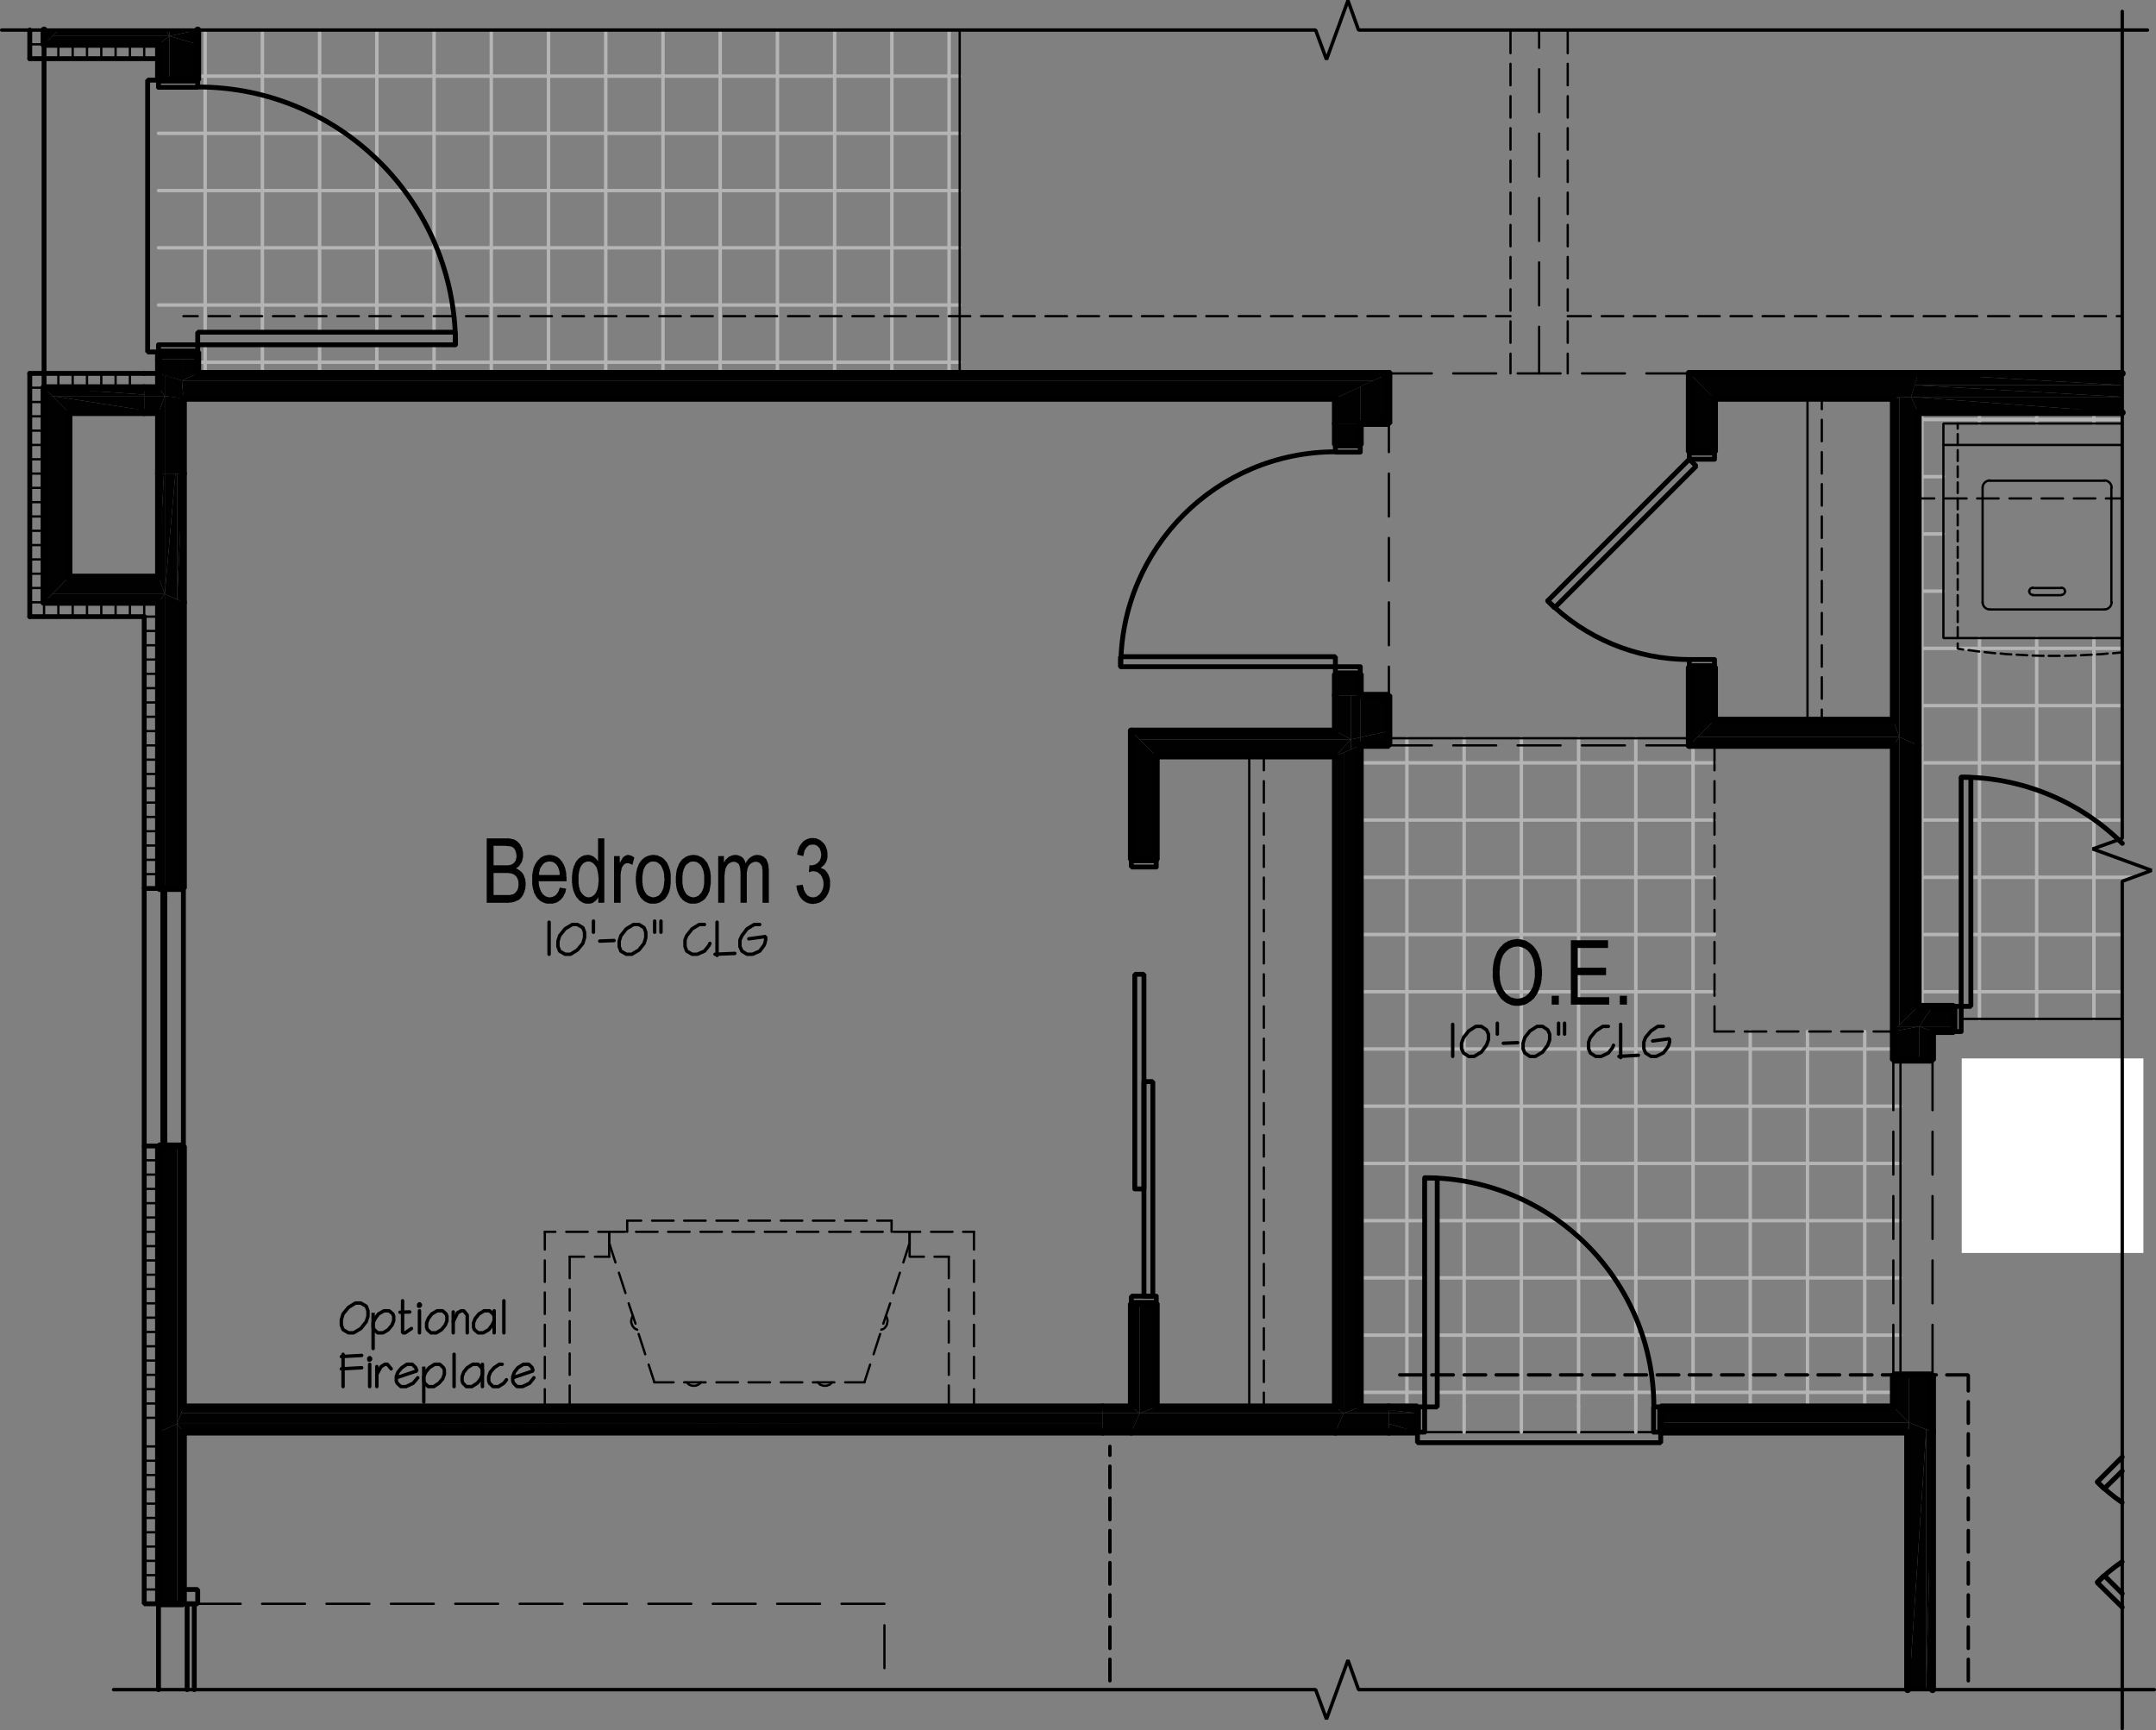 <?xml version="1.0" encoding="utf-8"?>
<!-- Generator: Adobe Illustrator 24.0.1, SVG Export Plug-In . SVG Version: 6.00 Build 0)  -->
<svg version="1.1" id="Layer_1" xmlns="http://www.w3.org/2000/svg" xmlns:xlink="http://www.w3.org/1999/xlink" x="0px" y="0px"
	 viewBox="0 0 452.1 362.82" style="enable-background:new 0 0 452.1 362.82;" xml:space="preserve">
<rect x="0" y="0" width="452.1" height="362.82" fill="#808080" stroke="none"/>
<style type="text/css">
	.st0{fill:none;stroke:#B4B4B4;stroke-width:0.72;stroke-linecap:round;stroke-linejoin:bevel;stroke-miterlimit:10;}
	.st1{fill:#010101;}
	.st2{fill:none;stroke:#000000;stroke-width:0;stroke-linecap:round;stroke-miterlimit:10;}
	.st3{fill:none;stroke:#000000;stroke-width:1.44;stroke-linecap:round;stroke-linejoin:bevel;stroke-miterlimit:10;}
	.st4{fill:none;stroke:#000000;stroke-width:0.48;stroke-linecap:round;stroke-linejoin:bevel;stroke-miterlimit:10;}
	.st5{fill:none;stroke:#000000;stroke-width:1.02;stroke-linecap:round;stroke-linejoin:bevel;stroke-miterlimit:10;}
	.st6{fill:none;stroke:#000000;stroke-width:0;stroke-linecap:round;stroke-linejoin:round;stroke-miterlimit:10;}
	.st7{fill:none;stroke:#000000;stroke-width:0.72;stroke-linecap:round;stroke-linejoin:bevel;stroke-miterlimit:10;}
	.st8{fill:#FFFFFF;}
	.st9{fill:none;stroke:#FFFFFF;stroke-width:0;stroke-linecap:round;stroke-miterlimit:10;}
	.st10{fill:none;stroke:#FFFFFF;stroke-width:0;stroke-linecap:round;stroke-linejoin:bevel;stroke-miterlimit:10;}
</style>
<line class="st0" x1="451.08" y1="182.52" x2="451.08" y2="182.58"/>
<line class="st0" x1="439.08" y1="86.52" x2="439.08" y2="88.8"/>
<line class="st0" x1="439.08" y1="178.14" x2="439.08" y2="213.66"/>
<line class="st0" x1="439.08" y1="133.8" x2="439.08" y2="177.96"/>
<line class="st0" x1="427.08" y1="86.52" x2="427.08" y2="88.8"/>
<line class="st0" x1="427.08" y1="133.8" x2="427.08" y2="213.66"/>
<line class="st0" x1="415.08" y1="86.52" x2="415.08" y2="88.8"/>
<line class="st0" x1="415.08" y1="133.8" x2="415.08" y2="213.66"/>
<line class="st0" x1="403.02" y1="86.52" x2="403.02" y2="211.02"/>
<line class="st0" x1="402.24" y1="87.96" x2="445.02" y2="87.96"/>
<line class="st0" x1="402.24" y1="99.96" x2="407.52" y2="99.96"/>
<line class="st0" x1="402.24" y1="111.96" x2="407.52" y2="111.96"/>
<line class="st0" x1="402.24" y1="123.96" x2="407.52" y2="123.96"/>
<line class="st0" x1="402.24" y1="135.96" x2="445.02" y2="135.96"/>
<line class="st0" x1="402.24" y1="147.96" x2="445.02" y2="147.96"/>
<line class="st0" x1="402.24" y1="159.96" x2="445.02" y2="159.96"/>
<line class="st0" x1="402.24" y1="171.96" x2="411.24" y2="171.96"/>
<line class="st0" x1="413.28" y1="171.96" x2="445.02" y2="171.96"/>
<line class="st0" x1="402.24" y1="183.96" x2="411.24" y2="183.96"/>
<line class="st0" x1="413.28" y1="183.96" x2="447.24" y2="183.96"/>
<line class="st0" x1="402.24" y1="195.96" x2="411.24" y2="195.96"/>
<line class="st0" x1="413.28" y1="195.96" x2="445.02" y2="195.96"/>
<line class="st0" x1="402.24" y1="207.96" x2="411.24" y2="207.96"/>
<line class="st0" x1="413.28" y1="207.96" x2="445.02" y2="207.96"/>
<line class="st0" x1="391.02" y1="216.3" x2="391.02" y2="295.02"/>
<line class="st0" x1="379.02" y1="216.3" x2="379.02" y2="295.02"/>
<line class="st0" x1="367.02" y1="216.3" x2="367.02" y2="295.02"/>
<line class="st0" x1="355.02" y1="156.3" x2="355.02" y2="295.02"/>
<line class="st0" x1="343.02" y1="154.8" x2="343.02" y2="295.02"/>
<line class="st0" x1="331.02" y1="154.8" x2="331.02" y2="295.02"/>
<line class="st0" x1="319.02" y1="154.8" x2="319.02" y2="295.02"/>
<line class="st0" x1="307.02" y1="154.8" x2="307.02" y2="295.02"/>
<line class="st0" x1="295.02" y1="154.8" x2="295.02" y2="295.02"/>
<line class="st0" x1="285.24" y1="159.96" x2="359.52" y2="159.96"/>
<line class="st0" x1="285.24" y1="171.96" x2="359.52" y2="171.96"/>
<line class="st0" x1="285.24" y1="183.96" x2="359.52" y2="183.96"/>
<line class="st0" x1="285.24" y1="195.96" x2="359.52" y2="195.96"/>
<line class="st0" x1="285.24" y1="207.96" x2="359.52" y2="207.96"/>
<line class="st0" x1="285.24" y1="219.96" x2="397.02" y2="219.96"/>
<line class="st0" x1="285.24" y1="231.96" x2="398.52" y2="231.96"/>
<line class="st0" x1="285.24" y1="243.96" x2="398.52" y2="243.96"/>
<line class="st0" x1="285.24" y1="255.96" x2="298.74" y2="255.96"/>
<line class="st0" x1="301.38" y1="255.96" x2="398.52" y2="255.96"/>
<line class="st0" x1="285.24" y1="267.96" x2="298.74" y2="267.96"/>
<line class="st0" x1="301.38" y1="267.96" x2="398.52" y2="267.96"/>
<line class="st0" x1="285.24" y1="279.96" x2="298.74" y2="279.96"/>
<line class="st0" x1="301.38" y1="279.96" x2="398.52" y2="279.96"/>
<line class="st0" x1="285.24" y1="291.96" x2="298.74" y2="291.96"/>
<line class="st0" x1="301.38" y1="291.96" x2="397.02" y2="291.96"/>
<line class="st0" x1="199.02" y1="6.3" x2="199.02" y2="78.3"/>
<line class="st0" x1="187.02" y1="6.3" x2="187.02" y2="78.3"/>
<line class="st0" x1="175.02" y1="6.3" x2="175.02" y2="78.3"/>
<line class="st0" x1="163.02" y1="6.3" x2="163.02" y2="78.3"/>
<line class="st0" x1="151.02" y1="6.3" x2="151.02" y2="78.3"/>
<line class="st0" x1="139.02" y1="6.3" x2="139.02" y2="78.3"/>
<line class="st0" x1="127.02" y1="6.3" x2="127.02" y2="78.3"/>
<line class="st0" x1="115.02" y1="6.3" x2="115.02" y2="78.3"/>
<line class="st0" x1="103.02" y1="6.3" x2="103.02" y2="78.3"/>
<line class="st0" x1="91.02" y1="72.3" x2="91.02" y2="78.3"/>
<line class="st0" x1="91.02" y1="6.3" x2="91.02" y2="69.66"/>
<line class="st0" x1="79.02" y1="6.3" x2="79.02" y2="69.66"/>
<line class="st0" x1="79.02" y1="72.3" x2="79.02" y2="78.3"/>
<line class="st0" x1="67.02" y1="6.3" x2="67.02" y2="69.66"/>
<line class="st0" x1="67.02" y1="72.3" x2="67.02" y2="78.3"/>
<line class="st0" x1="55.02" y1="6.3" x2="55.02" y2="69.66"/>
<line class="st0" x1="55.02" y1="72.3" x2="55.02" y2="78.3"/>
<line class="st0" x1="43.02" y1="6.3" x2="43.02" y2="69.66"/>
<line class="st0" x1="43.02" y1="72.3" x2="43.02" y2="78.3"/>
<line class="st0" x1="41.46" y1="15.96" x2="201.24" y2="15.96"/>
<line class="st0" x1="33.24" y1="27.96" x2="201.24" y2="27.96"/>
<line class="st0" x1="33.24" y1="39.96" x2="201.24" y2="39.96"/>
<line class="st0" x1="33.24" y1="51.96" x2="201.24" y2="51.96"/>
<line class="st0" x1="33.24" y1="63.96" x2="201.24" y2="63.96"/>
<line class="st0" x1="41.46" y1="75.96" x2="201.24" y2="75.96"/>
<path class="st1" d="M400.32,298.26l-0.24,56.04h-0.06L400.32,298.26z M400.32,354.3v-56.04l-0.24,56.04H400.32z"/>
<path class="st2" d="M400.32,298.26l-0.24,56.04h-0.06L400.32,298.26z M400.32,354.3v-56.04l-0.24,56.04H400.32z"/>
<polygon class="st1" points="400.02,300.3 400.02,354.3 400.32,298.26 "/>
<polygon class="st2" points="400.02,300.3 400.02,354.3 400.32,298.26 "/>
<path class="st1" d="M403.92,299.76l-2.7,54.54h-0.9L403.92,299.76z M403.92,354.3v-54.54l-2.7,54.54H403.92z"/>
<path class="st2" d="M403.92,299.76l-2.7,54.54h-0.9L403.92,299.76z M403.92,354.3v-54.54l-2.7,54.54H403.92z"/>
<polygon class="st1" points="400.32,298.26 400.32,354.3 403.92,299.76 "/>
<polygon class="st2" points="400.32,298.26 400.32,354.3 403.92,299.76 "/>
<path class="st1" d="M405.24,300.3l-1.02,54h-0.3L405.24,300.3z M405.24,354.3v-54l-1.02,54H405.24z"/>
<path class="st2" d="M405.24,300.3l-1.02,54h-0.3L405.24,300.3z M405.24,354.3v-54l-1.02,54H405.24z"/>
<polygon class="st1" points="403.92,299.76 403.92,354.3 405.24,300.3 "/>
<polygon class="st2" points="403.92,299.76 403.92,354.3 405.24,300.3 "/>
<line class="st3" x1="405.24" y1="354.3" x2="405.24" y2="300.3"/>
<line class="st3" x1="400.02" y1="300.3" x2="400.02" y2="354.3"/>
<path class="st1" d="M397.02,216.3l1.26-61.74v60.42L397.02,216.3z M397.02,156.3v60l1.26-61.74L397.02,156.3z"/>
<path class="st2" d="M397.02,216.3l1.26-61.74v60.42L397.02,216.3z M397.02,156.3v60l1.26-61.74L397.02,156.3z"/>
<path class="st1" d="M398.28,214.98l3.96-58.68v54.72L398.28,214.98z M398.28,154.56v60.42l3.96-58.68L398.28,154.56z"/>
<path class="st2" d="M398.28,214.98l3.96-58.68v54.72L398.28,214.98z M398.28,154.56v60.42l3.96-58.68L398.28,154.56z"/>
<path class="st1" d="M397.02,151.02l1.26-67.62v71.16L397.02,151.02z M397.02,83.52v67.5l1.26-67.62L397.02,83.52z"/>
<path class="st2" d="M397.02,151.02l1.26-67.62v71.16L397.02,151.02z M397.02,83.52v67.5l1.26-67.62L397.02,83.52z"/>
<path class="st1" d="M398.28,154.56l2.46-71.34v72.42L398.28,154.56z M398.28,83.4v71.16l2.46-71.34L398.28,83.4z"/>
<path class="st2" d="M398.28,154.56l2.46-71.34v72.42L398.28,154.56z M398.28,83.4v71.16l2.46-71.34L398.28,83.4z"/>
<path class="st1" d="M400.74,155.64l1.5-69.12v69.78L400.74,155.64z M400.74,83.22v72.42l1.5-69.12L400.74,83.22z"/>
<path class="st2" d="M400.74,155.64l1.5-69.12v69.78L400.74,155.64z M400.74,83.22v72.42l1.5-69.12L400.74,83.22z"/>
<line class="st3" x1="402.24" y1="211.02" x2="402.24" y2="156.3"/>
<line class="st3" x1="397.02" y1="156.3" x2="397.02" y2="216.3"/>
<line class="st3" x1="402.24" y1="156.3" x2="402.24" y2="86.52"/>
<line class="st3" x1="397.02" y1="83.52" x2="397.02" y2="151.02"/>
<path class="st1" d="M35.52,7.56l0.24-1.26h5.7L35.52,7.56z M35.52,6.3v1.26l0.24-1.26H35.52z"/>
<path class="st2" d="M35.52,7.56l0.24-1.26h5.7L35.52,7.56z M35.52,6.3v1.26l0.24-1.26H35.52z"/>
<polygon class="st1" points="41.46,9.3 41.46,6.3 35.52,7.56 "/>
<polygon class="st2" points="41.46,9.3 41.46,6.3 35.52,7.56 "/>
<polygon class="st1" points="35.52,6.3 34.74,6.3 35.52,7.56 "/>
<polygon class="st2" points="35.52,6.3 34.74,6.3 35.52,7.56 "/>
<path class="st1" d="M41.46,9.3l-5.94,7.5V7.56L41.46,9.3z M41.46,16.8V9.3l-5.94,7.5H41.46z"/>
<path class="st2" d="M41.46,9.3l-5.94,7.5V7.56L41.46,9.3z M41.46,16.8V9.3l-5.94,7.5H41.46z"/>
<path class="st1" d="M35.52,7.56l-2.28,9.24V9.3L35.52,7.56z M35.52,16.8V7.56l-2.28,9.24H35.52z"/>
<path class="st2" d="M35.52,7.56l-2.28,9.24V9.3L35.52,7.56z M35.52,16.8V7.56l-2.28,9.24H35.52z"/>
<path class="st1" d="M40.68,75.3l0.78-1.5v1.5H40.68z M38.16,73.8l2.52,1.5l0.78-1.5H38.16z M38.16,75.3v-1.5l2.52,1.5H38.16z"/>
<path class="st2" d="M40.68,75.3l0.78-1.5v1.5H40.68z M38.16,73.8l2.52,1.5l0.78-1.5H38.16z M38.16,75.3v-1.5l2.52,1.5H38.16z"/>
<path class="st1" d="M36.54,75.3l1.62-1.5v1.5H36.54z M33.24,73.8l3.3,1.5l1.62-1.5H33.24z M33.24,75.3v-1.5l3.3,1.5H33.24z"/>
<path class="st2" d="M36.54,75.3l1.62-1.5v1.5H36.54z M33.24,73.8l3.3,1.5l1.62-1.5H33.24z M33.24,75.3v-1.5l3.3,1.5H33.24z"/>
<line class="st3" x1="33.24" y1="9.3" x2="33.24" y2="12.3"/>
<polyline class="st3" points="33.24,12.3 33.24,16.8 41.46,16.8 41.46,9.3 41.46,6.3 "/>
<polyline class="st3" points="41.46,75.3 41.46,73.8 33.24,73.8 33.24,75.3 "/>
<polygon class="st1" points="38.34,99.3 37.14,125.7 37.14,99.3 "/>
<polygon class="st2" points="38.34,99.3 37.14,125.7 37.14,99.3 "/>
<path class="st1" d="M38.46,126.3l-0.12-27l-1.2,26.4L38.46,126.3z M38.46,99.3v27l-0.12-27H38.46z"/>
<path class="st2" d="M38.46,126.3l-0.12-27l-1.2,26.4L38.46,126.3z M38.46,99.3v27l-0.12-27H38.46z"/>
<polygon class="st1" points="36.78,99.3 34.56,124.56 34.56,99.3 "/>
<polygon class="st2" points="36.78,99.3 34.56,124.56 34.56,99.3 "/>
<path class="st1" d="M37.14,125.7l-0.36-26.4l-2.22,25.26L37.14,125.7z M37.14,99.3v26.4l-0.36-26.4H37.14z"/>
<path class="st2" d="M37.14,125.7l-0.36-26.4l-2.22,25.26L37.14,125.7z M37.14,99.3v26.4l-0.36-26.4H37.14z"/>
<polygon class="st1" points="34.38,99.3 33.24,121.02 33.24,99.3 "/>
<polygon class="st2" points="34.38,99.3 33.24,121.02 33.24,99.3 "/>
<path class="st1" d="M34.56,124.56L34.38,99.3l-1.14,21.72L34.56,124.56z M34.56,99.3v25.26L34.38,99.3H34.56z"/>
<path class="st2" d="M34.56,124.56L34.38,99.3l-1.14,21.72L34.56,124.56z M34.56,99.3v25.26L34.38,99.3H34.56z"/>
<line class="st3" x1="33.24" y1="99.3" x2="33.24" y2="121.02"/>
<line class="st3" x1="38.46" y1="126.3" x2="38.46" y2="99.3"/>
<line class="st4" x1="30.24" y1="129.3" x2="33.24" y2="129.3"/>
<line class="st4" x1="30.24" y1="132.3" x2="33.24" y2="132.3"/>
<line class="st4" x1="30.24" y1="135.3" x2="33.24" y2="135.3"/>
<line class="st4" x1="30.24" y1="138.3" x2="33.24" y2="138.3"/>
<line class="st4" x1="30.24" y1="141.3" x2="33.24" y2="141.3"/>
<line class="st4" x1="30.24" y1="144.3" x2="33.24" y2="144.3"/>
<line class="st4" x1="30.24" y1="147.3" x2="33.24" y2="147.3"/>
<line class="st4" x1="30.24" y1="150.3" x2="33.24" y2="150.3"/>
<line class="st4" x1="30.24" y1="153.3" x2="33.24" y2="153.3"/>
<line class="st4" x1="30.24" y1="156.3" x2="33.24" y2="156.3"/>
<line class="st4" x1="30.24" y1="159.3" x2="33.24" y2="159.3"/>
<line class="st4" x1="30.24" y1="162.3" x2="33.24" y2="162.3"/>
<line class="st4" x1="30.24" y1="165.3" x2="33.24" y2="165.3"/>
<line class="st4" x1="30.24" y1="168.3" x2="33.24" y2="168.3"/>
<line class="st4" x1="30.24" y1="171.3" x2="33.24" y2="171.3"/>
<line class="st4" x1="30.24" y1="174.3" x2="33.24" y2="174.3"/>
<line class="st4" x1="30.24" y1="177.3" x2="33.24" y2="177.3"/>
<line class="st4" x1="30.24" y1="180.3" x2="33.24" y2="180.3"/>
<line class="st4" x1="30.24" y1="183.3" x2="33.24" y2="183.3"/>
<line class="st4" x1="30.24" y1="243.3" x2="33.24" y2="243.3"/>
<line class="st4" x1="30.24" y1="246.3" x2="33.24" y2="246.3"/>
<line class="st4" x1="30.24" y1="249.3" x2="33.24" y2="249.3"/>
<line class="st4" x1="30.24" y1="252.3" x2="33.24" y2="252.3"/>
<line class="st4" x1="30.24" y1="255.3" x2="33.24" y2="255.3"/>
<line class="st4" x1="30.24" y1="258.3" x2="33.24" y2="258.3"/>
<line class="st4" x1="30.24" y1="261.3" x2="33.24" y2="261.3"/>
<line class="st4" x1="30.24" y1="264.3" x2="33.24" y2="264.3"/>
<line class="st4" x1="30.24" y1="267.3" x2="33.24" y2="267.3"/>
<line class="st4" x1="30.24" y1="270.3" x2="33.24" y2="270.3"/>
<line class="st4" x1="30.24" y1="273.3" x2="33.24" y2="273.3"/>
<line class="st4" x1="30.24" y1="276.3" x2="33.24" y2="276.3"/>
<line class="st4" x1="30.24" y1="279.3" x2="33.24" y2="279.3"/>
<line class="st4" x1="30.24" y1="282.3" x2="33.24" y2="282.3"/>
<line class="st4" x1="30.24" y1="285.3" x2="33.24" y2="285.3"/>
<line class="st4" x1="30.24" y1="288.3" x2="33.24" y2="288.3"/>
<line class="st4" x1="30.24" y1="291.3" x2="33.24" y2="291.3"/>
<line class="st4" x1="30.24" y1="294.3" x2="33.24" y2="294.3"/>
<line class="st4" x1="30.24" y1="297.3" x2="33.24" y2="297.3"/>
<line class="st4" x1="30.24" y1="303.3" x2="33.24" y2="303.3"/>
<line class="st4" x1="30.24" y1="306.3" x2="33.24" y2="306.3"/>
<line class="st4" x1="30.24" y1="309.3" x2="33.24" y2="309.3"/>
<line class="st4" x1="30.24" y1="312.3" x2="33.24" y2="312.3"/>
<line class="st4" x1="30.24" y1="315.3" x2="33.24" y2="315.3"/>
<line class="st4" x1="30.24" y1="318.3" x2="33.24" y2="318.3"/>
<line class="st4" x1="30.24" y1="321.3" x2="33.24" y2="321.3"/>
<line class="st4" x1="30.24" y1="324.3" x2="33.24" y2="324.3"/>
<line class="st4" x1="30.24" y1="327.3" x2="33.24" y2="327.3"/>
<line class="st4" x1="30.24" y1="330.3" x2="33.24" y2="330.3"/>
<line class="st4" x1="30.24" y1="333.3" x2="33.24" y2="333.3"/>
<polyline class="st5" points="33.24,240.3 30.24,240.3 30.24,300.3 30.24,336.3 33.24,336.3 33.24,300.3 33.24,240.3 "/>
<polyline class="st5" points="30.24,129.3 30.24,186.3 33.24,186.3 33.24,126.3 "/>
<path class="st1" d="M38.46,126.3l-3.9,60v-61.74L38.46,126.3z M38.46,186.3v-60l-3.9,60H38.46z"/>
<path class="st2" d="M38.46,126.3l-3.9,60v-61.74L38.46,126.3z M38.46,186.3v-60l-3.9,60H38.46z"/>
<path class="st1" d="M34.56,124.56l-1.32,61.74v-60L34.56,124.56z M34.56,186.3v-61.74l-1.32,61.74H34.56z"/>
<path class="st2" d="M34.56,124.56l-1.32,61.74v-60L34.56,124.56z M34.56,186.3v-61.74l-1.32,61.74H34.56z"/>
<path class="st1" d="M38.46,240.3l-1.32,58.26V240.3H38.46z M38.46,295.02V240.3l-1.32,58.26L38.46,295.02z"/>
<path class="st2" d="M38.46,240.3l-1.32,58.26V240.3H38.46z M38.46,295.02V240.3l-1.32,58.26L38.46,295.02z"/>
<path class="st1" d="M37.14,240.3l-3.9,60v-60H37.14z M37.14,298.56V240.3l-3.9,60L37.14,298.56z"/>
<path class="st2" d="M37.14,240.3l-3.9,60v-60H37.14z M37.14,298.56V240.3l-3.9,60L37.14,298.56z"/>
<path class="st1" d="M38.46,300.3l-1.32,36v-37.74L38.46,300.3z M38.46,336.3v-36l-1.32,36H38.46z"/>
<path class="st2" d="M38.46,300.3l-1.32,36v-37.74L38.46,300.3z M38.46,336.3v-36l-1.32,36H38.46z"/>
<path class="st1" d="M37.14,298.56l-3.9,37.74v-36L37.14,298.56z M37.14,336.3v-37.74l-3.9,37.74H37.14z"/>
<path class="st2" d="M37.14,298.56l-3.9,37.74v-36L37.14,298.56z M37.14,336.3v-37.74l-3.9,37.74H37.14z"/>
<polyline class="st3" points="38.46,295.02 38.46,240.3 33.24,240.3 33.24,300.3 33.24,336.3 38.46,336.3 38.46,300.3 "/>
<polyline class="st3" points="33.24,126.3 33.24,186.3 38.46,186.3 38.46,126.3 "/>
<path class="st1" d="M231.24,296.1l-192.78-1.08h192.78V296.1z M37.98,296.34l193.26-0.24l-192.78-1.08L37.98,296.34z
	 M231.24,296.34H37.98l193.26-0.24V296.34z"/>
<path class="st2" d="M231.24,296.1l-192.78-1.08h192.78V296.1z M37.98,296.34l193.26-0.24l-192.78-1.08L37.98,296.34z
	 M231.24,296.34H37.98l193.26-0.24V296.34z"/>
<path class="st1" d="M231.24,298.08l-193.26-1.74h193.26V298.08z M37.14,298.56l194.1-0.48l-193.26-1.74L37.14,298.56z
	 M231.24,298.56H37.14l194.1-0.48V298.56z"/>
<path class="st2" d="M231.24,298.08l-193.26-1.74h193.26V298.08z M37.14,298.56l194.1-0.48l-193.26-1.74L37.14,298.56z
	 M231.24,298.56H37.14l194.1-0.48V298.56z"/>
<path class="st1" d="M231.24,299.88l-194.1-1.32h194.1V299.88z M38.46,300.3l192.78-0.42l-194.1-1.32L38.46,300.3z M231.24,300.3
	H38.46l192.78-0.42V300.3z"/>
<path class="st2" d="M231.24,299.88l-194.1-1.32h194.1V299.88z M38.46,300.3l192.78-0.42l-194.1-1.32L38.46,300.3z M231.24,300.3
	H38.46l192.78-0.42V300.3z"/>
<polygon class="st1" points="291.24,295.68 297.24,296.34 291.24,296.34 "/>
<polygon class="st2" points="291.24,295.68 297.24,296.34 291.24,296.34 "/>
<path class="st1" d="M297.24,295.02l-6,0.66l6,0.66V295.02z M291.24,295.02h6l-6,0.66V295.02z"/>
<path class="st2" d="M297.24,295.02l-6,0.66l6,0.66V295.02z M291.24,295.02h6l-6,0.66V295.02z"/>
<polygon class="st1" points="291.24,298.56 297.24,300.3 291.24,300.3 "/>
<polygon class="st2" points="291.24,298.56 297.24,300.3 291.24,300.3 "/>
<path class="st1" d="M297.24,296.34l-6,2.22l6,1.74V296.34z M291.24,296.34h6l-6,2.22V296.34z"/>
<path class="st2" d="M297.24,296.34l-6,2.22l6,1.74V296.34z M291.24,296.34h6l-6,2.22V296.34z"/>
<path class="st1" d="M348.24,295.02l52.08,3.24h-52.08V295.02z M397.02,295.02h-48.78l52.08,3.24L397.02,295.02z"/>
<path class="st2" d="M348.24,295.02l52.08,3.24h-52.08V295.02z M397.02,295.02h-48.78l52.08,3.24L397.02,295.02z"/>
<path class="st1" d="M348.24,298.26l51.78,2.04h-51.78V298.26z M400.32,298.26h-52.08l51.78,2.04L400.32,298.26z"/>
<path class="st2" d="M348.24,298.26l51.78,2.04h-51.78V298.26z M400.32,298.26h-52.08l51.78,2.04L400.32,298.26z"/>
<line class="st3" x1="38.46" y1="300.3" x2="231.24" y2="300.3"/>
<line class="st3" x1="231.24" y1="295.02" x2="38.46" y2="295.02"/>
<polyline class="st3" points="291.24,300.3 297.24,300.3 297.24,295.02 291.24,295.02 "/>
<polyline class="st3" points="397.02,295.02 348.24,295.02 348.24,300.3 400.02,300.3 "/>
<path class="st1" d="M402.24,211.02l0.24,4.2h-4.44L402.24,211.02z M405.24,211.02h-3l0.24,4.2L405.24,211.02z"/>
<path class="st2" d="M402.24,211.02l0.24,4.2h-4.44L402.24,211.02z M405.24,211.02h-3l0.24,4.2L405.24,211.02z"/>
<line class="st6" x1="397.02" y1="216.3" x2="398.04" y2="215.22"/>
<polygon class="st1" points="398.04,215.22 402.48,215.22 397.02,216.3 "/>
<polygon class="st2" points="398.04,215.22 402.48,215.22 397.02,216.3 "/>
<path class="st1" d="M405.24,211.02l4.5,4.2h-7.26L405.24,211.02z M409.74,211.02h-4.5l4.5,4.2V211.02z"/>
<path class="st2" d="M405.24,211.02l4.5,4.2h-7.26L405.24,211.02z M409.74,211.02h-4.5l4.5,4.2V211.02z"/>
<path class="st1" d="M402.48,215.22l7.26,1.08h-4.5L402.48,215.22z M409.74,215.22h-7.26l7.26,1.08V215.22z"/>
<path class="st2" d="M402.48,215.22l7.26,1.08h-4.5L402.48,215.22z M409.74,215.22h-7.26l7.26,1.08V215.22z"/>
<polyline class="st3" points="405.24,216.3 409.74,216.3 409.74,211.02 405.24,211.02 402.24,211.02 "/>
<path class="st1" d="M400.74,83.22l44.28,0.72v2.58L400.74,83.22z M445.02,83.22h-44.28l44.28,0.72V83.22z"/>
<path class="st2" d="M400.74,83.22l44.28,0.72v2.58L400.74,83.22z M445.02,83.22h-44.28l44.28,0.72V83.22z"/>
<polygon class="st1" points="402.24,86.52 445.02,86.52 400.74,83.22 "/>
<polygon class="st2" points="402.24,86.52 445.02,86.52 400.74,83.22 "/>
<path class="st1" d="M401.46,80.76l43.56,0.54v1.92L401.46,80.76z M445.02,80.76h-43.56l43.56,0.54V80.76z"/>
<path class="st2" d="M401.46,80.76l43.56,0.54v1.92L401.46,80.76z M445.02,80.76h-43.56l43.56,0.54V80.76z"/>
<polygon class="st1" points="400.74,83.22 445.02,83.22 401.46,80.76 "/>
<polygon class="st2" points="400.74,83.22 445.02,83.22 401.46,80.76 "/>
<path class="st1" d="M402.24,78.3l42.78,0.48v1.98L402.24,78.3z M445.02,78.3h-42.78l42.78,0.48V78.3z"/>
<path class="st2" d="M402.24,78.3l42.78,0.48v1.98L402.24,78.3z M445.02,78.3h-42.78l42.78,0.48V78.3z"/>
<polygon class="st1" points="401.46,80.76 445.02,80.76 402.24,78.3 "/>
<polygon class="st2" points="401.46,80.76 445.02,80.76 402.24,78.3 "/>
<line class="st3" x1="445.02" y1="78.3" x2="402.24" y2="78.3"/>
<line class="st3" x1="402.24" y1="86.52" x2="445.02" y2="86.52"/>
<path class="st1" d="M397.02,83.52l-37.86-0.3h41.58L397.02,83.52z M359.52,83.52h37.5l-37.86-0.3L359.52,83.52z"/>
<path class="st2" d="M397.02,83.52l-37.86-0.3h41.58L397.02,83.52z M359.52,83.52h37.5l-37.86-0.3L359.52,83.52z"/>
<path class="st1" d="M400.74,83.22l-46.5-4.92h48L400.74,83.22z M359.16,83.22h41.58l-46.5-4.92L359.16,83.22z"/>
<path class="st2" d="M400.74,83.22l-46.5-4.92h48L400.74,83.22z M359.16,83.22h41.58l-46.5-4.92L359.16,83.22z"/>
<line class="st3" x1="402.24" y1="78.3" x2="354.24" y2="78.3"/>
<line class="st3" x1="359.52" y1="83.52" x2="397.02" y2="83.52"/>
<line class="st5" x1="33.24" y1="336.3" x2="33.24" y2="354.3"/>
<polyline class="st5" points="33.24,72.3 33.24,73.8 41.46,73.8 41.46,72.3 33.24,72.3 "/>
<polyline class="st5" points="33.24,18.3 33.24,16.8 41.46,16.8 41.46,18.3 33.24,18.3 "/>
<path class="st5" d="M95.52,72.27c0-29.84-24.19-54.03-54.03-54.03"/>
<polyline class="st5" points="41.46,72.3 41.46,69.66 95.46,69.66 95.46,72.3 41.46,72.3 "/>
<polyline class="st5" points="33.24,73.8 30.96,73.8 30.96,16.8 33.24,16.8 "/>
<polyline class="st5" points="411.24,216.3 409.74,216.3 409.74,211.02 411.24,211.02 411.24,216.3 "/>
<path class="st5" d="M445.04,176.84c-8.99-8.89-21.13-13.88-33.77-13.88"/>
<polyline class="st5" points="411.24,211.02 413.28,211.02 413.28,163.02 411.24,163.02 411.24,211.02 "/>
<polyline class="st5" points="38.46,336.3 38.46,333.3 41.46,333.3 41.46,336.3 38.46,336.3 "/>
<line class="st4" x1="41.46" y1="336.3" x2="50.46" y2="336.3"/>
<line class="st4" x1="54.96" y1="336.3" x2="63.96" y2="336.3"/>
<line class="st4" x1="68.46" y1="336.3" x2="77.46" y2="336.3"/>
<line class="st4" x1="81.96" y1="336.3" x2="90.96" y2="336.3"/>
<line class="st4" x1="95.46" y1="336.3" x2="104.46" y2="336.3"/>
<line class="st4" x1="108.96" y1="336.3" x2="117.96" y2="336.3"/>
<line class="st4" x1="122.46" y1="336.3" x2="131.46" y2="336.3"/>
<line class="st4" x1="135.96" y1="336.3" x2="144.96" y2="336.3"/>
<line class="st4" x1="149.46" y1="336.3" x2="158.46" y2="336.3"/>
<line class="st4" x1="162.96" y1="336.3" x2="171.96" y2="336.3"/>
<line class="st4" x1="176.46" y1="336.3" x2="185.46" y2="336.3"/>
<line class="st4" x1="185.46" y1="340.8" x2="185.46" y2="349.8"/>
<line class="st4" x1="185.46" y1="354.3" x2="185.46" y2="354.3"/>
<polyline class="st5" points="39.24,354.3 39.24,336.3 40.74,336.3 40.74,354.3 "/>
<polyline class="st5" points="34.38,186.3 34.14,186.3 34.14,240.3 34.38,240.3 34.38,186.3 "/>
<line class="st5" x1="34.38" y1="188.52" x2="34.14" y2="188.52"/>
<line class="st5" x1="34.38" y1="238.02" x2="34.14" y2="238.02"/>
<polyline class="st5" points="34.56,186.3 34.38,186.3 34.38,240.3 34.56,240.3 34.56,186.3 "/>
<line class="st5" x1="34.56" y1="188.52" x2="34.38" y2="188.52"/>
<line class="st5" x1="34.56" y1="238.02" x2="34.38" y2="238.02"/>
<line class="st5" x1="38.46" y1="186.3" x2="38.46" y2="240.3"/>
<line class="st5" x1="30.24" y1="186.3" x2="30.24" y2="240.3"/>
<line class="st4" x1="322.74" y1="78.3" x2="322.74" y2="68.52"/>
<line class="st4" x1="322.74" y1="64.02" x2="322.74" y2="55.02"/>
<line class="st4" x1="322.74" y1="50.52" x2="322.74" y2="41.52"/>
<line class="st4" x1="322.74" y1="37.02" x2="322.74" y2="28.02"/>
<line class="st4" x1="322.74" y1="23.52" x2="322.74" y2="14.52"/>
<line class="st4" x1="322.74" y1="10.02" x2="322.74" y2="6.3"/>
<line class="st4" x1="328.74" y1="78.3" x2="328.74" y2="74.16"/>
<line class="st4" x1="328.74" y1="71.88" x2="328.74" y2="67.38"/>
<line class="st4" x1="328.74" y1="65.16" x2="328.74" y2="60.66"/>
<line class="st4" x1="328.74" y1="58.38" x2="328.74" y2="53.88"/>
<line class="st4" x1="328.74" y1="51.66" x2="328.74" y2="47.16"/>
<line class="st4" x1="328.74" y1="44.88" x2="328.74" y2="40.38"/>
<line class="st4" x1="328.74" y1="38.16" x2="328.74" y2="33.66"/>
<line class="st4" x1="328.74" y1="31.38" x2="328.74" y2="26.88"/>
<line class="st4" x1="328.74" y1="24.66" x2="328.74" y2="20.16"/>
<line class="st4" x1="328.74" y1="17.88" x2="328.74" y2="13.38"/>
<line class="st4" x1="328.74" y1="11.16" x2="328.74" y2="6.66"/>
<line class="st4" x1="316.74" y1="78.3" x2="316.74" y2="74.16"/>
<line class="st4" x1="316.74" y1="71.88" x2="316.74" y2="67.38"/>
<line class="st4" x1="316.74" y1="65.16" x2="316.74" y2="60.66"/>
<line class="st4" x1="316.74" y1="58.38" x2="316.74" y2="53.88"/>
<line class="st4" x1="316.74" y1="51.66" x2="316.74" y2="47.16"/>
<line class="st4" x1="316.74" y1="44.88" x2="316.74" y2="40.38"/>
<line class="st4" x1="316.74" y1="38.16" x2="316.74" y2="33.66"/>
<line class="st4" x1="316.74" y1="31.38" x2="316.74" y2="26.88"/>
<line class="st4" x1="316.74" y1="24.66" x2="316.74" y2="20.16"/>
<line class="st4" x1="316.74" y1="17.88" x2="316.74" y2="13.38"/>
<line class="st4" x1="316.74" y1="11.16" x2="316.74" y2="6.66"/>
<line class="st4" x1="6.24" y1="6.3" x2="9.24" y2="6.3"/>
<line class="st4" x1="6.24" y1="9.3" x2="9.24" y2="9.3"/>
<line class="st5" x1="6.24" y1="6.3" x2="6.24" y2="12.3"/>
<line class="st5" x1="9.24" y1="9.3" x2="9.24" y2="6.3"/>
<path class="st1" d="M9.24,9.3l0.72-3h2.28L9.24,9.3z M9.24,6.3v3l0.72-3H9.24z"/>
<path class="st2" d="M9.24,9.3l0.72-3h2.28L9.24,9.3z M9.24,6.3v3l0.72-3H9.24z"/>
<line class="st3" x1="9.24" y1="6.3" x2="9.24" y2="9.3"/>
<line class="st4" x1="6.24" y1="81.3" x2="9.24" y2="81.3"/>
<line class="st4" x1="6.24" y1="84.3" x2="9.24" y2="84.3"/>
<line class="st4" x1="6.24" y1="87.3" x2="9.24" y2="87.3"/>
<line class="st4" x1="6.24" y1="90.3" x2="9.24" y2="90.3"/>
<line class="st4" x1="6.24" y1="93.3" x2="9.24" y2="93.3"/>
<line class="st4" x1="6.24" y1="96.3" x2="9.24" y2="96.3"/>
<line class="st4" x1="6.24" y1="99.3" x2="9.24" y2="99.3"/>
<line class="st4" x1="6.24" y1="102.3" x2="9.24" y2="102.3"/>
<line class="st4" x1="6.24" y1="105.3" x2="9.24" y2="105.3"/>
<line class="st4" x1="6.24" y1="108.3" x2="9.24" y2="108.3"/>
<line class="st4" x1="6.24" y1="111.3" x2="9.24" y2="111.3"/>
<line class="st4" x1="6.24" y1="114.3" x2="9.24" y2="114.3"/>
<line class="st4" x1="6.24" y1="117.3" x2="9.24" y2="117.3"/>
<line class="st4" x1="6.24" y1="120.3" x2="9.24" y2="120.3"/>
<line class="st4" x1="6.24" y1="123.3" x2="9.24" y2="123.3"/>
<line class="st4" x1="6.24" y1="126.3" x2="9.24" y2="126.3"/>
<line class="st5" x1="6.24" y1="78.3" x2="6.24" y2="129.3"/>
<line class="st5" x1="9.24" y1="126.3" x2="9.24" y2="81.3"/>
<path class="st1" d="M14.46,86.52L9.24,126.3v-45L14.46,86.52z M14.46,121.02v-34.5L9.24,126.3L14.46,121.02z"/>
<path class="st2" d="M14.46,86.52L9.24,126.3v-45L14.46,86.52z M14.46,121.02v-34.5L9.24,126.3L14.46,121.02z"/>
<line class="st3" x1="9.24" y1="81.3" x2="9.24" y2="126.3"/>
<line class="st3" x1="14.46" y1="121.02" x2="14.46" y2="86.52"/>
<line class="st4" x1="9.24" y1="129.3" x2="9.24" y2="126.3"/>
<line class="st4" x1="12.24" y1="129.3" x2="12.24" y2="126.3"/>
<line class="st4" x1="15.24" y1="129.3" x2="15.24" y2="126.3"/>
<line class="st4" x1="18.24" y1="129.3" x2="18.24" y2="126.3"/>
<line class="st4" x1="21.24" y1="129.3" x2="21.24" y2="126.3"/>
<line class="st4" x1="24.24" y1="129.3" x2="24.24" y2="126.3"/>
<line class="st4" x1="27.24" y1="129.3" x2="27.24" y2="126.3"/>
<line class="st4" x1="30.24" y1="129.3" x2="30.24" y2="126.3"/>
<line class="st5" x1="6.24" y1="129.3" x2="30.24" y2="129.3"/>
<line class="st5" x1="33.24" y1="126.3" x2="9.24" y2="126.3"/>
<path class="st1" d="M14.46,121.02l20.1,3.54H10.98L14.46,121.02z M33.24,121.02H14.46l20.1,3.54L33.24,121.02z"/>
<path class="st2" d="M14.46,121.02l20.1,3.54H10.98L14.46,121.02z M33.24,121.02H14.46l20.1,3.54L33.24,121.02z"/>
<path class="st1" d="M10.98,124.56l22.26,1.74h-24L10.98,124.56z M34.56,124.56H10.98l22.26,1.74L34.56,124.56z"/>
<path class="st2" d="M10.98,124.56l22.26,1.74h-24L10.98,124.56z M34.56,124.56H10.98l22.26,1.74L34.56,124.56z"/>
<line class="st3" x1="9.24" y1="126.3" x2="33.24" y2="126.3"/>
<line class="st3" x1="33.24" y1="121.02" x2="14.46" y2="121.02"/>
<line class="st4" x1="9.24" y1="12.3" x2="9.24" y2="9.3"/>
<line class="st4" x1="12.24" y1="12.3" x2="12.24" y2="9.3"/>
<line class="st4" x1="15.24" y1="12.3" x2="15.24" y2="9.3"/>
<line class="st4" x1="18.24" y1="12.3" x2="18.24" y2="9.3"/>
<line class="st4" x1="21.24" y1="12.3" x2="21.24" y2="9.3"/>
<line class="st4" x1="24.24" y1="12.3" x2="24.24" y2="9.3"/>
<line class="st4" x1="27.24" y1="12.3" x2="27.24" y2="9.3"/>
<line class="st4" x1="30.24" y1="12.3" x2="30.24" y2="9.3"/>
<polyline class="st5" points="6.24,12.3 33.24,12.3 33.24,9.3 9.24,9.3 "/>
<path class="st1" d="M28.02,6.3l7.5,1.26L34.74,6.3H28.02z M10.98,7.56L28.02,6.3l7.5,1.26H10.98z M12.24,6.3l-1.26,1.26L28.02,6.3
	H12.24z"/>
<path class="st2" d="M28.02,6.3l7.5,1.26L34.74,6.3H28.02z M10.98,7.56L28.02,6.3l7.5,1.26H10.98z M12.24,6.3l-1.26,1.26L28.02,6.3
	H12.24z"/>
<path class="st1" d="M10.98,7.56L33.24,9.3h-24L10.98,7.56z M35.52,7.56H10.98L33.24,9.3L35.52,7.56z"/>
<path class="st2" d="M10.98,7.56L33.24,9.3h-24L10.98,7.56z M35.52,7.56H10.98L33.24,9.3L35.52,7.56z"/>
<line class="st3" x1="9.24" y1="9.3" x2="33.24" y2="9.3"/>
<line class="st4" x1="27.24" y1="78.3" x2="27.24" y2="81.3"/>
<line class="st4" x1="24.24" y1="78.3" x2="24.24" y2="81.3"/>
<line class="st4" x1="21.24" y1="78.3" x2="21.24" y2="81.3"/>
<line class="st4" x1="18.24" y1="78.3" x2="18.24" y2="81.3"/>
<line class="st4" x1="15.24" y1="78.3" x2="15.24" y2="81.3"/>
<line class="st4" x1="12.24" y1="78.3" x2="12.24" y2="81.3"/>
<line class="st4" x1="9.24" y1="78.3" x2="9.24" y2="81.3"/>
<line class="st5" x1="9.24" y1="81.3" x2="30.24" y2="81.3"/>
<line class="st5" x1="30.24" y1="78.3" x2="6.24" y2="78.3"/>
<polygon class="st1" points="30.24,86.04 10.98,83.04 30.24,83.04 "/>
<polygon class="st2" points="30.24,86.04 10.98,83.04 30.24,83.04 "/>
<path class="st1" d="M14.46,86.52l15.78-0.48l-19.26-3L14.46,86.52z M30.24,86.52H14.46l15.78-0.48V86.52z"/>
<path class="st2" d="M14.46,86.52l15.78-0.48l-19.26-3L14.46,86.52z M30.24,86.52H14.46l15.78-0.48V86.52z"/>
<polygon class="st1" points="30.24,82.74 9.24,81.3 30.24,81.3 "/>
<polygon class="st2" points="30.24,82.74 9.24,81.3 30.24,81.3 "/>
<path class="st1" d="M10.98,83.04l19.26-0.3l-21-1.44L10.98,83.04z M30.24,83.04H10.98l19.26-0.3V83.04z"/>
<path class="st2" d="M10.98,83.04l19.26-0.3l-21-1.44L10.98,83.04z M30.24,83.04H10.98l19.26-0.3V83.04z"/>
<line class="st3" x1="30.24" y1="81.3" x2="9.24" y2="81.3"/>
<line class="st3" x1="14.46" y1="86.52" x2="30.24" y2="86.52"/>
<line class="st5" x1="9.24" y1="81.3" x2="9.24" y2="9.3"/>
<polyline class="st5" points="359.52,96.3 359.52,94.8 354.24,94.8 354.24,96.3 359.52,96.3 "/>
<polyline class="st5" points="359.52,138.3 359.52,139.8 354.24,139.8 354.24,138.3 359.52,138.3 "/>
<path class="st5" d="M324.55,125.99c7.88,7.88,18.57,12.31,29.72,12.31"/>
<polyline class="st5" points="354.24,96.3 355.68,97.74 325.98,127.44 324.54,126 354.24,96.3 "/>
<path class="st1" d="M359.52,83.52l-5.28,11.28V78.3L359.52,83.52z M359.52,94.8V83.52l-5.28,11.28H359.52z"/>
<path class="st2" d="M359.52,83.52l-5.28,11.28V78.3L359.52,83.52z M359.52,94.8V83.52l-5.28,11.28H359.52z"/>
<path class="st1" d="M359.52,139.8l-5.28,16.5v-16.5H359.52z M359.52,151.02V139.8l-5.28,16.5L359.52,151.02z"/>
<path class="st2" d="M359.52,139.8l-5.28,16.5v-16.5H359.52z M359.52,151.02V139.8l-5.28,16.5L359.52,151.02z"/>
<polyline class="st3" points="354.24,78.3 354.24,94.8 359.52,94.8 359.52,83.52 "/>
<polyline class="st3" points="359.52,151.02 359.52,139.8 354.24,139.8 354.24,156.3 "/>
<polyline class="st4" points="379.02,151.02 397.02,151.02 397.02,83.52 379.02,83.52 379.02,151.02 "/>
<line class="st4" x1="382.02" y1="151.02" x2="382.02" y2="148.8"/>
<line class="st4" x1="382.02" y1="146.52" x2="382.02" y2="142.02"/>
<line class="st4" x1="382.02" y1="139.8" x2="382.02" y2="135.3"/>
<line class="st4" x1="382.02" y1="133.02" x2="382.02" y2="128.52"/>
<line class="st4" x1="382.02" y1="126.3" x2="382.02" y2="121.8"/>
<line class="st4" x1="382.02" y1="119.52" x2="382.02" y2="115.02"/>
<line class="st4" x1="382.02" y1="112.8" x2="382.02" y2="108.3"/>
<line class="st4" x1="382.02" y1="106.02" x2="382.02" y2="101.52"/>
<line class="st4" x1="382.02" y1="99.3" x2="382.02" y2="94.8"/>
<line class="st4" x1="382.02" y1="92.52" x2="382.02" y2="88.02"/>
<line class="st4" x1="382.02" y1="85.8" x2="382.02" y2="83.52"/>
<polyline class="st5" points="298.74,300.3 297.24,300.3 297.24,295.02 298.74,295.02 298.74,300.3 "/>
<polyline class="st5" points="346.74,300.3 348.24,300.3 348.24,295.02 346.74,295.02 346.74,300.3 "/>
<path class="st5" d="M346.8,294.99c0-26.53-21.5-48.03-48.03-48.03"/>
<polyline class="st5" points="298.74,295.02 301.38,295.02 301.38,247.02 298.74,247.02 298.74,295.02 "/>
<polyline class="st5" points="297.24,300.3 297.24,302.52 348.24,302.52 348.24,300.3 "/>
<line class="st4" x1="291.24" y1="78.3" x2="300.24" y2="78.3"/>
<line class="st4" x1="304.74" y1="78.3" x2="313.74" y2="78.3"/>
<line class="st4" x1="318.24" y1="78.3" x2="327.24" y2="78.3"/>
<line class="st4" x1="331.74" y1="78.3" x2="340.74" y2="78.3"/>
<line class="st4" x1="345.24" y1="78.3" x2="354.24" y2="78.3"/>
<line class="st4" x1="291.24" y1="156.3" x2="300.24" y2="156.3"/>
<line class="st4" x1="304.74" y1="156.3" x2="313.74" y2="156.3"/>
<line class="st4" x1="318.24" y1="156.3" x2="327.24" y2="156.3"/>
<line class="st4" x1="331.74" y1="156.3" x2="340.74" y2="156.3"/>
<line class="st4" x1="345.24" y1="156.3" x2="354.24" y2="156.3"/>
<line class="st4" x1="445.02" y1="93.3" x2="407.52" y2="93.3"/>
<path class="st4" d="M442.8,102.27c0-0.84-0.69-1.53-1.53-1.53"/>
<line class="st4" x1="441.24" y1="100.8" x2="417.24" y2="100.8"/>
<path class="st4" d="M417.27,100.74c-0.84,0-1.53,0.69-1.53,1.53"/>
<line class="st4" x1="415.74" y1="102.3" x2="415.74" y2="126.3"/>
<path class="st4" d="M415.74,126.27c0,0.85,0.68,1.53,1.53,1.53"/>
<line class="st4" x1="417.24" y1="127.8" x2="441.24" y2="127.8"/>
<path class="st4" d="M441.27,127.8c0.84,0,1.53-0.68,1.53-1.53"/>
<line class="st4" x1="442.74" y1="126.3" x2="442.74" y2="102.3"/>
<polyline class="st4" points="445.02,88.8 407.52,88.8 407.52,133.8 445.02,133.8 "/>
<line class="st4" x1="426.24" y1="124.8" x2="432.24" y2="124.8"/>
<path class="st4" d="M432.27,124.74c0.41,0,0.75-0.34,0.75-0.75"/>
<path class="st4" d="M433.02,123.99c0-0.41-0.34-0.75-0.75-0.75"/>
<line class="st4" x1="432.24" y1="123.3" x2="426.24" y2="123.3"/>
<path class="st4" d="M426.27,123.24c-0.41,0-0.75,0.34-0.75,0.75"/>
<path class="st4" d="M425.52,123.99c0,0.41,0.34,0.75,0.75,0.75"/>
<line class="st4" x1="410.52" y1="88.8" x2="410.52" y2="89.88"/>
<line class="st4" x1="410.52" y1="91.02" x2="410.52" y2="93.3"/>
<line class="st4" x1="410.52" y1="94.38" x2="410.52" y2="96.66"/>
<line class="st4" x1="410.52" y1="97.8" x2="410.52" y2="100.02"/>
<line class="st4" x1="410.52" y1="101.16" x2="410.52" y2="103.38"/>
<line class="st4" x1="410.52" y1="104.52" x2="410.52" y2="106.8"/>
<line class="st4" x1="410.52" y1="107.88" x2="410.52" y2="110.16"/>
<line class="st4" x1="410.52" y1="111.3" x2="410.52" y2="113.52"/>
<line class="st4" x1="410.52" y1="114.66" x2="410.52" y2="116.94"/>
<line class="st4" x1="410.52" y1="118.02" x2="410.52" y2="120.3"/>
<line class="st4" x1="410.52" y1="121.44" x2="410.52" y2="123.66"/>
<line class="st4" x1="410.52" y1="124.8" x2="410.52" y2="127.02"/>
<line class="st4" x1="410.52" y1="128.16" x2="410.52" y2="130.44"/>
<line class="st4" x1="410.52" y1="131.52" x2="410.52" y2="133.8"/>
<polyline class="st4" points="410.52,134.94 410.52,136.02 411.66,136.2 "/>
<line class="st4" x1="412.8" y1="136.32" x2="415.02" y2="136.62"/>
<line class="st4" x1="416.16" y1="136.74" x2="418.38" y2="136.98"/>
<polyline class="st4" points="419.52,137.04 420.6,137.16 421.74,137.22 "/>
<line class="st4" x1="422.88" y1="137.28" x2="425.1" y2="137.4"/>
<line class="st4" x1="426.24" y1="137.46" x2="428.52" y2="137.52"/>
<polyline class="st4" points="429.6,137.52 430.74,137.52 431.88,137.52 "/>
<line class="st4" x1="433.02" y1="137.52" x2="435.24" y2="137.46"/>
<line class="st4" x1="436.38" y1="137.4" x2="438.6" y2="137.28"/>
<polyline class="st4" points="439.74,137.22 440.88,137.16 441.96,137.04 "/>
<line class="st4" x1="443.1" y1="136.98" x2="445.02" y2="136.8"/>
<path class="st1" d="M359.52,151.02l38.76,3.54h-42.3L359.52,151.02z M397.02,151.02h-37.5l38.76,3.54L397.02,151.02z"/>
<path class="st2" d="M359.52,151.02l38.76,3.54h-42.3L359.52,151.02z M397.02,151.02h-37.5l38.76,3.54L397.02,151.02z"/>
<path class="st1" d="M355.98,154.56l41.04,1.74h-42.78L355.98,154.56z M398.28,154.56h-42.3l41.04,1.74L398.28,154.56z"/>
<path class="st2" d="M355.98,154.56l41.04,1.74h-42.78L355.98,154.56z M398.28,154.56h-42.3l41.04,1.74L398.28,154.56z"/>
<line class="st3" x1="354.24" y1="156.3" x2="397.02" y2="156.3"/>
<line class="st3" x1="397.02" y1="151.02" x2="359.52" y2="151.02"/>
<path class="st1" d="M397.02,295.02l3.3-6.72v9.96L397.02,295.02z M397.02,288.3v6.72l3.3-6.72H397.02z"/>
<path class="st2" d="M397.02,295.02l3.3-6.72v9.96L397.02,295.02z M397.02,288.3v6.72l3.3-6.72H397.02z"/>
<path class="st1" d="M400.32,298.26l4.92-9.96v12L400.32,298.26z M400.32,288.3v9.96l4.92-9.96H400.32z"/>
<path class="st2" d="M400.32,298.26l4.92-9.96v12L400.32,298.26z M400.32,288.3v9.96l4.92-9.96H400.32z"/>
<polyline class="st3" points="405.24,300.3 405.24,288.3 397.02,288.3 397.02,295.02 "/>
<path class="st1" d="M397.02,222.3l5.46-7.08v7.08H397.02z M397.02,216.3v6l5.46-7.08L397.02,216.3z"/>
<path class="st2" d="M397.02,222.3l5.46-7.08v7.08H397.02z M397.02,216.3v6l5.46-7.08L397.02,216.3z"/>
<path class="st1" d="M402.48,222.3l2.76-6v6H402.48z M402.48,215.22v7.08l2.76-6L402.48,215.22z"/>
<path class="st2" d="M402.48,222.3l2.76-6v6H402.48z M402.48,215.22v7.08l2.76-6L402.48,215.22z"/>
<polyline class="st3" points="397.02,216.3 397.02,222.3 405.24,222.3 405.24,216.3 "/>
<line class="st4" x1="405.24" y1="288.3" x2="405.24" y2="277.8"/>
<line class="st4" x1="405.24" y1="273.3" x2="405.24" y2="264.3"/>
<line class="st4" x1="405.24" y1="259.8" x2="405.24" y2="250.8"/>
<line class="st4" x1="405.24" y1="246.3" x2="405.24" y2="237.3"/>
<line class="st4" x1="405.24" y1="232.8" x2="405.24" y2="222.3"/>
<line class="st4" x1="397.02" y1="288.3" x2="397.02" y2="277.8"/>
<line class="st4" x1="397.02" y1="273.3" x2="397.02" y2="264.3"/>
<line class="st4" x1="397.02" y1="259.8" x2="397.02" y2="250.8"/>
<line class="st4" x1="397.02" y1="246.3" x2="397.02" y2="237.3"/>
<line class="st4" x1="397.02" y1="232.8" x2="397.02" y2="222.3"/>
<line class="st4" x1="131.52" y1="255.96" x2="134.46" y2="255.96"/>
<line class="st4" x1="136.74" y1="255.96" x2="141.24" y2="255.96"/>
<line class="st4" x1="143.46" y1="255.96" x2="147.96" y2="255.96"/>
<line class="st4" x1="150.24" y1="255.96" x2="154.74" y2="255.96"/>
<line class="st4" x1="156.96" y1="255.96" x2="161.46" y2="255.96"/>
<line class="st4" x1="163.74" y1="255.96" x2="168.24" y2="255.96"/>
<line class="st4" x1="170.46" y1="255.96" x2="174.96" y2="255.96"/>
<line class="st4" x1="177.24" y1="255.96" x2="181.74" y2="255.96"/>
<line class="st4" x1="183.96" y1="255.96" x2="186.96" y2="255.96"/>
<line class="st4" x1="190.74" y1="258.3" x2="187.38" y2="258.3"/>
<line class="st4" x1="185.1" y1="258.3" x2="180.6" y2="258.3"/>
<line class="st4" x1="178.38" y1="258.3" x2="173.88" y2="258.3"/>
<line class="st4" x1="171.6" y1="258.3" x2="167.1" y2="258.3"/>
<line class="st4" x1="164.88" y1="258.3" x2="160.38" y2="258.3"/>
<line class="st4" x1="158.1" y1="258.3" x2="153.6" y2="258.3"/>
<line class="st4" x1="151.38" y1="258.3" x2="146.88" y2="258.3"/>
<line class="st4" x1="144.6" y1="258.3" x2="140.1" y2="258.3"/>
<line class="st4" x1="137.88" y1="258.3" x2="133.38" y2="258.3"/>
<line class="st4" x1="131.1" y1="258.3" x2="127.74" y2="258.3"/>
<line class="st4" x1="137.22" y1="289.86" x2="141.24" y2="289.86"/>
<line class="st4" x1="143.46" y1="289.86" x2="147.96" y2="289.86"/>
<line class="st4" x1="150.24" y1="289.86" x2="154.74" y2="289.86"/>
<line class="st4" x1="156.96" y1="289.86" x2="161.46" y2="289.86"/>
<line class="st4" x1="163.74" y1="289.86" x2="168.24" y2="289.86"/>
<line class="st4" x1="170.46" y1="289.86" x2="174.96" y2="289.86"/>
<line class="st4" x1="177.24" y1="289.86" x2="181.26" y2="289.86"/>
<polyline class="st4" points="144,289.86 144.24,290.1 144.48,290.34 144.78,290.46 145.14,290.58 145.5,290.58 145.86,290.58 
	146.16,290.46 146.46,290.34 146.76,290.1 147,289.86 "/>
<polyline class="st4" points="171.48,289.86 171.72,290.1 171.96,290.34 172.32,290.46 172.62,290.58 172.98,290.58 173.34,290.58 
	173.64,290.46 174,290.34 174.24,290.1 174.48,289.86 "/>
<line class="st4" x1="190.68" y1="261" x2="190.62" y2="261"/>
<line class="st4" x1="190.68" y1="261.18" x2="190.74" y2="261.18"/>
<line class="st4" x1="181.26" y1="289.86" x2="182.46" y2="286.14"/>
<line class="st4" x1="183.18" y1="283.98" x2="184.56" y2="279.72"/>
<line class="st4" x1="185.22" y1="277.56" x2="186.66" y2="273.3"/>
<line class="st4" x1="187.32" y1="271.14" x2="188.7" y2="266.88"/>
<line class="st4" x1="189.42" y1="264.72" x2="190.62" y2="261"/>
<line class="st4" x1="186.96" y1="258.3" x2="186.96" y2="255.96"/>
<line class="st4" x1="190.68" y1="261" x2="190.68" y2="261.18"/>
<line class="st4" x1="190.74" y1="258.3" x2="190.74" y2="261.18"/>
<polyline class="st4" points="184.8,278.82 185.16,278.7 185.46,278.52 185.7,278.22 185.88,277.98 186,277.62 186.06,277.32 
	186.12,276.96 186.06,276.6 185.94,276.24 185.76,275.94 "/>
<line class="st4" x1="127.8" y1="261" x2="127.86" y2="261"/>
<line class="st4" x1="127.8" y1="261.18" x2="127.74" y2="261.18"/>
<line class="st4" x1="137.22" y1="289.86" x2="136.02" y2="286.14"/>
<line class="st4" x1="135.3" y1="283.98" x2="133.92" y2="279.72"/>
<line class="st4" x1="133.26" y1="277.56" x2="131.82" y2="273.3"/>
<line class="st4" x1="131.16" y1="271.14" x2="129.78" y2="266.88"/>
<line class="st4" x1="129.06" y1="264.72" x2="127.86" y2="261"/>
<line class="st4" x1="131.52" y1="258.3" x2="131.52" y2="255.96"/>
<line class="st4" x1="127.8" y1="261" x2="127.8" y2="261.18"/>
<line class="st4" x1="127.74" y1="258.3" x2="127.74" y2="261.18"/>
<polyline class="st4" points="132.72,275.94 132.54,276.24 132.42,276.6 132.36,276.96 132.36,277.32 132.48,277.62 132.6,277.98 
	132.78,278.22 133.02,278.52 133.32,278.7 133.62,278.82 "/>
<polyline class="st4" points="198.96,295.02 204.24,295.02 204.24,291.3 "/>
<line class="st4" x1="204.24" y1="289.02" x2="204.24" y2="284.52"/>
<line class="st4" x1="204.24" y1="282.3" x2="204.24" y2="277.8"/>
<line class="st4" x1="204.24" y1="275.52" x2="204.24" y2="271.02"/>
<line class="st4" x1="204.24" y1="268.8" x2="204.24" y2="264.3"/>
<line class="st4" x1="204.24" y1="262.02" x2="204.24" y2="258.3"/>
<line class="st4" x1="198.96" y1="263.52" x2="198.96" y2="268.02"/>
<line class="st4" x1="198.96" y1="270.3" x2="198.96" y2="274.8"/>
<line class="st4" x1="198.96" y1="277.02" x2="198.96" y2="281.52"/>
<line class="st4" x1="198.96" y1="283.8" x2="198.96" y2="288.3"/>
<line class="st4" x1="198.96" y1="290.52" x2="198.96" y2="295.02"/>
<line class="st4" x1="204.24" y1="258.3" x2="201.96" y2="258.3"/>
<line class="st4" x1="199.74" y1="258.3" x2="195.24" y2="258.3"/>
<polyline class="st4" points="192.96,258.3 190.74,258.3 190.74,263.52 193.74,263.52 "/>
<line class="st4" x1="195.96" y1="263.52" x2="198.96" y2="263.52"/>
<polyline class="st4" points="127.74,263.52 127.74,258.3 125.46,258.3 "/>
<line class="st4" x1="123.24" y1="258.3" x2="118.74" y2="258.3"/>
<line class="st4" x1="116.46" y1="258.3" x2="114.24" y2="258.3"/>
<line class="st4" x1="119.46" y1="263.52" x2="122.46" y2="263.52"/>
<line class="st4" x1="124.74" y1="263.52" x2="127.74" y2="263.52"/>
<line class="st4" x1="114.24" y1="258.3" x2="114.24" y2="262.02"/>
<line class="st4" x1="114.24" y1="264.3" x2="114.24" y2="268.8"/>
<line class="st4" x1="114.24" y1="271.02" x2="114.24" y2="275.52"/>
<line class="st4" x1="114.24" y1="277.8" x2="114.24" y2="282.3"/>
<line class="st4" x1="114.24" y1="284.52" x2="114.24" y2="289.02"/>
<polyline class="st4" points="114.24,291.3 114.24,295.02 119.46,295.02 119.46,290.52 "/>
<line class="st4" x1="119.46" y1="288.3" x2="119.46" y2="283.8"/>
<line class="st4" x1="119.46" y1="281.52" x2="119.46" y2="277.02"/>
<line class="st4" x1="119.46" y1="274.8" x2="119.46" y2="270.3"/>
<line class="st4" x1="119.46" y1="268.02" x2="119.46" y2="263.52"/>
<line class="st4" x1="445.02" y1="66.3" x2="443.88" y2="66.3"/>
<line class="st4" x1="441.6" y1="66.3" x2="437.1" y2="66.3"/>
<line class="st4" x1="434.88" y1="66.3" x2="430.38" y2="66.3"/>
<line class="st4" x1="428.1" y1="66.3" x2="423.6" y2="66.3"/>
<line class="st4" x1="421.38" y1="66.3" x2="416.88" y2="66.3"/>
<line class="st4" x1="414.6" y1="66.3" x2="410.1" y2="66.3"/>
<line class="st4" x1="407.88" y1="66.3" x2="403.38" y2="66.3"/>
<line class="st4" x1="401.1" y1="66.3" x2="396.6" y2="66.3"/>
<line class="st4" x1="394.38" y1="66.3" x2="389.88" y2="66.3"/>
<line class="st4" x1="387.6" y1="66.3" x2="383.1" y2="66.3"/>
<line class="st4" x1="380.88" y1="66.3" x2="376.38" y2="66.3"/>
<line class="st4" x1="374.1" y1="66.3" x2="369.6" y2="66.3"/>
<line class="st4" x1="367.38" y1="66.3" x2="362.88" y2="66.3"/>
<line class="st4" x1="360.6" y1="66.3" x2="356.1" y2="66.3"/>
<line class="st4" x1="353.88" y1="66.3" x2="349.38" y2="66.3"/>
<line class="st4" x1="347.1" y1="66.3" x2="342.6" y2="66.3"/>
<line class="st4" x1="340.38" y1="66.3" x2="335.88" y2="66.3"/>
<line class="st4" x1="333.6" y1="66.3" x2="328.74" y2="66.3"/>
<line class="st4" x1="316.74" y1="66.3" x2="313.74" y2="66.3"/>
<line class="st4" x1="311.52" y1="66.3" x2="307.02" y2="66.3"/>
<line class="st4" x1="304.74" y1="66.3" x2="300.24" y2="66.3"/>
<line class="st4" x1="298.02" y1="66.3" x2="293.52" y2="66.3"/>
<line class="st4" x1="291.24" y1="66.3" x2="286.74" y2="66.3"/>
<line class="st4" x1="284.52" y1="66.3" x2="280.02" y2="66.3"/>
<line class="st4" x1="277.74" y1="66.3" x2="273.24" y2="66.3"/>
<line class="st4" x1="271.02" y1="66.3" x2="266.52" y2="66.3"/>
<line class="st4" x1="264.24" y1="66.3" x2="259.74" y2="66.3"/>
<line class="st4" x1="257.46" y1="66.3" x2="252.96" y2="66.3"/>
<line class="st4" x1="250.74" y1="66.3" x2="246.24" y2="66.3"/>
<line class="st4" x1="243.96" y1="66.3" x2="239.46" y2="66.3"/>
<line class="st4" x1="237.24" y1="66.3" x2="232.74" y2="66.3"/>
<line class="st4" x1="230.46" y1="66.3" x2="225.96" y2="66.3"/>
<line class="st4" x1="223.74" y1="66.3" x2="219.24" y2="66.3"/>
<line class="st4" x1="216.96" y1="66.3" x2="212.46" y2="66.3"/>
<line class="st4" x1="210.24" y1="66.3" x2="205.74" y2="66.3"/>
<line class="st4" x1="203.46" y1="66.3" x2="198.96" y2="66.3"/>
<line class="st4" x1="196.74" y1="66.3" x2="192.24" y2="66.3"/>
<line class="st4" x1="189.96" y1="66.3" x2="185.46" y2="66.3"/>
<line class="st4" x1="183.24" y1="66.3" x2="178.74" y2="66.3"/>
<line class="st4" x1="176.46" y1="66.3" x2="171.96" y2="66.3"/>
<line class="st4" x1="169.74" y1="66.3" x2="165.24" y2="66.3"/>
<line class="st4" x1="162.96" y1="66.3" x2="158.46" y2="66.3"/>
<line class="st4" x1="156.24" y1="66.3" x2="151.74" y2="66.3"/>
<line class="st4" x1="149.46" y1="66.3" x2="144.96" y2="66.3"/>
<line class="st4" x1="142.74" y1="66.3" x2="138.24" y2="66.3"/>
<line class="st4" x1="135.96" y1="66.3" x2="131.46" y2="66.3"/>
<line class="st4" x1="129.24" y1="66.3" x2="124.74" y2="66.3"/>
<line class="st4" x1="122.46" y1="66.3" x2="117.96" y2="66.3"/>
<line class="st4" x1="115.74" y1="66.3" x2="111.24" y2="66.3"/>
<line class="st4" x1="108.96" y1="66.3" x2="104.46" y2="66.3"/>
<line class="st4" x1="102.24" y1="66.3" x2="97.74" y2="66.3"/>
<line class="st4" x1="95.46" y1="66.3" x2="90.96" y2="66.3"/>
<line class="st4" x1="88.74" y1="66.3" x2="84.24" y2="66.3"/>
<line class="st4" x1="81.96" y1="66.3" x2="77.46" y2="66.3"/>
<line class="st4" x1="75.24" y1="66.3" x2="70.74" y2="66.3"/>
<line class="st4" x1="68.46" y1="66.3" x2="63.96" y2="66.3"/>
<line class="st4" x1="61.74" y1="66.3" x2="57.24" y2="66.3"/>
<line class="st4" x1="54.96" y1="66.3" x2="50.46" y2="66.3"/>
<line class="st4" x1="48.24" y1="66.3" x2="43.74" y2="66.3"/>
<line class="st4" x1="41.46" y1="66.3" x2="38.46" y2="66.3"/>
<line class="st7" x1="232.74" y1="303.3" x2="232.74" y2="305.16"/>
<line class="st7" x1="232.74" y1="307.44" x2="232.74" y2="311.94"/>
<line class="st7" x1="232.74" y1="314.16" x2="232.74" y2="318.66"/>
<line class="st7" x1="232.74" y1="320.94" x2="232.74" y2="325.44"/>
<line class="st7" x1="232.74" y1="327.66" x2="232.74" y2="332.16"/>
<line class="st7" x1="232.74" y1="334.44" x2="232.74" y2="338.94"/>
<line class="st7" x1="232.74" y1="341.16" x2="232.74" y2="345.66"/>
<line class="st7" x1="232.74" y1="347.94" x2="232.74" y2="352.44"/>
<line class="st7" x1="412.74" y1="352.44" x2="412.74" y2="347.94"/>
<line class="st7" x1="412.74" y1="345.66" x2="412.74" y2="341.16"/>
<line class="st7" x1="412.74" y1="338.94" x2="412.74" y2="334.44"/>
<line class="st7" x1="412.74" y1="332.16" x2="412.74" y2="327.66"/>
<line class="st7" x1="412.74" y1="325.44" x2="412.74" y2="320.94"/>
<line class="st7" x1="412.74" y1="318.66" x2="412.74" y2="314.16"/>
<line class="st7" x1="412.74" y1="311.94" x2="412.74" y2="307.44"/>
<line class="st7" x1="412.74" y1="305.16" x2="412.74" y2="300.66"/>
<line class="st7" x1="412.74" y1="298.44" x2="412.74" y2="293.94"/>
<polyline class="st7" points="412.74,291.66 412.74,288.3 408.24,288.3 "/>
<line class="st7" x1="406.02" y1="288.3" x2="401.52" y2="288.3"/>
<line class="st7" x1="399.24" y1="288.3" x2="394.74" y2="288.3"/>
<line class="st7" x1="392.52" y1="288.3" x2="388.02" y2="288.3"/>
<line class="st7" x1="385.74" y1="288.3" x2="381.24" y2="288.3"/>
<line class="st7" x1="379.02" y1="288.3" x2="374.52" y2="288.3"/>
<line class="st7" x1="372.24" y1="288.3" x2="367.74" y2="288.3"/>
<line class="st7" x1="365.52" y1="288.3" x2="361.02" y2="288.3"/>
<line class="st7" x1="358.74" y1="288.3" x2="354.24" y2="288.3"/>
<line class="st7" x1="352.02" y1="288.3" x2="347.52" y2="288.3"/>
<line class="st7" x1="345.24" y1="288.3" x2="340.74" y2="288.3"/>
<line class="st7" x1="338.52" y1="288.3" x2="334.02" y2="288.3"/>
<line class="st7" x1="331.74" y1="288.3" x2="327.24" y2="288.3"/>
<line class="st7" x1="325.02" y1="288.3" x2="320.52" y2="288.3"/>
<line class="st7" x1="318.24" y1="288.3" x2="313.74" y2="288.3"/>
<line class="st7" x1="311.52" y1="288.3" x2="307.02" y2="288.3"/>
<line class="st7" x1="304.74" y1="288.3" x2="300.24" y2="288.3"/>
<line class="st7" x1="298.02" y1="288.3" x2="293.52" y2="288.3"/>
<line class="st4" x1="414.24" y1="258.3" x2="421.98" y2="255.48"/>
<line class="st4" x1="426.18" y1="253.92" x2="434.64" y2="250.8"/>
<line class="st4" x1="438.84" y1="249.24" x2="445.02" y2="247.02"/>
<line class="st4" x1="445.02" y1="236.58" x2="438.84" y2="234.3"/>
<line class="st4" x1="434.64" y1="232.74" x2="426.18" y2="229.68"/>
<line class="st4" x1="421.98" y1="228.12" x2="414.24" y2="225.3"/>
<line class="st4" x1="414.24" y1="258.3" x2="421.02" y2="258.3"/>
<line class="st4" x1="425.52" y1="258.3" x2="434.52" y2="258.3"/>
<line class="st4" x1="439.02" y1="258.3" x2="445.02" y2="258.3"/>
<line class="st4" x1="445.02" y1="225.3" x2="439.02" y2="225.3"/>
<line class="st4" x1="434.52" y1="225.3" x2="425.52" y2="225.3"/>
<line class="st4" x1="421.02" y1="225.3" x2="414.24" y2="225.3"/>
<line class="st4" x1="414.24" y1="258.3" x2="414.24" y2="250.8"/>
<line class="st4" x1="414.24" y1="246.3" x2="414.24" y2="237.3"/>
<line class="st4" x1="414.24" y1="232.8" x2="414.24" y2="225.3"/>
<path class="st5" d="M439.79,310.75c1.6,1.6,3.34,3.04,5.21,4.31"/>
<path class="st5" d="M445,327.48c-1.87,1.27-3.61,2.71-5.21,4.31"/>
<polyline class="st5" points="445.02,308.46 441.24,312.18 439.8,310.74 445.02,305.52 "/>
<polyline class="st5" points="445.02,334.14 441.24,330.36 439.8,331.86 445.02,337.02 "/>
<line class="st4" x1="402.24" y1="104.52" x2="405.6" y2="104.52"/>
<line class="st4" x1="407.88" y1="104.52" x2="412.38" y2="104.52"/>
<line class="st4" x1="414.6" y1="104.52" x2="419.1" y2="104.52"/>
<line class="st4" x1="421.38" y1="104.52" x2="425.88" y2="104.52"/>
<line class="st4" x1="428.1" y1="104.52" x2="432.6" y2="104.52"/>
<line class="st4" x1="434.88" y1="104.52" x2="439.38" y2="104.52"/>
<line class="st4" x1="441.6" y1="104.52" x2="445.02" y2="104.52"/>
<line class="st4" x1="402.24" y1="86.52" x2="402.24" y2="91.02"/>
<line class="st4" x1="402.24" y1="93.3" x2="402.24" y2="97.8"/>
<line class="st4" x1="402.24" y1="100.02" x2="402.24" y2="104.52"/>
<line class="st4" x1="445.02" y1="86.52" x2="441.6" y2="86.52"/>
<line class="st4" x1="439.38" y1="86.52" x2="434.88" y2="86.52"/>
<line class="st4" x1="432.6" y1="86.52" x2="428.1" y2="86.52"/>
<line class="st4" x1="425.88" y1="86.52" x2="421.38" y2="86.52"/>
<line class="st4" x1="419.1" y1="86.52" x2="414.6" y2="86.52"/>
<line class="st4" x1="412.38" y1="86.52" x2="407.88" y2="86.52"/>
<line class="st4" x1="405.6" y1="86.52" x2="402.24" y2="86.52"/>
<line class="st4" x1="359.52" y1="216.3" x2="363.6" y2="216.3"/>
<line class="st4" x1="365.88" y1="216.3" x2="370.38" y2="216.3"/>
<line class="st4" x1="372.6" y1="216.3" x2="377.1" y2="216.3"/>
<line class="st4" x1="379.38" y1="216.3" x2="383.88" y2="216.3"/>
<line class="st4" x1="386.1" y1="216.3" x2="390.6" y2="216.3"/>
<line class="st4" x1="392.88" y1="216.3" x2="397.02" y2="216.3"/>
<line class="st4" x1="359.52" y1="156.3" x2="359.52" y2="161.52"/>
<line class="st4" x1="359.52" y1="163.8" x2="359.52" y2="168.3"/>
<line class="st4" x1="359.52" y1="170.52" x2="359.52" y2="175.02"/>
<line class="st4" x1="359.52" y1="177.3" x2="359.52" y2="181.8"/>
<line class="st4" x1="359.52" y1="184.02" x2="359.52" y2="188.52"/>
<line class="st4" x1="359.52" y1="190.8" x2="359.52" y2="195.3"/>
<line class="st4" x1="359.52" y1="197.52" x2="359.52" y2="202.02"/>
<line class="st4" x1="359.52" y1="204.3" x2="359.52" y2="208.8"/>
<line class="st4" x1="359.52" y1="211.02" x2="359.52" y2="216.3"/>
<line class="st4" x1="397.02" y1="156.3" x2="392.88" y2="156.3"/>
<line class="st4" x1="390.6" y1="156.3" x2="386.1" y2="156.3"/>
<line class="st4" x1="383.88" y1="156.3" x2="379.38" y2="156.3"/>
<line class="st4" x1="377.1" y1="156.3" x2="372.6" y2="156.3"/>
<line class="st4" x1="370.38" y1="156.3" x2="365.88" y2="156.3"/>
<line class="st4" x1="363.6" y1="156.3" x2="359.52" y2="156.3"/>
<line class="st4" x1="397.02" y1="216.3" x2="397.02" y2="211.02"/>
<line class="st4" x1="397.02" y1="208.8" x2="397.02" y2="204.3"/>
<line class="st4" x1="397.02" y1="202.02" x2="397.02" y2="197.52"/>
<line class="st4" x1="397.02" y1="195.3" x2="397.02" y2="190.8"/>
<line class="st4" x1="397.02" y1="188.52" x2="397.02" y2="184.02"/>
<line class="st4" x1="397.02" y1="181.8" x2="397.02" y2="177.3"/>
<line class="st4" x1="397.02" y1="175.02" x2="397.02" y2="170.52"/>
<line class="st4" x1="397.02" y1="168.3" x2="397.02" y2="163.8"/>
<line class="st4" x1="397.02" y1="161.52" x2="397.02" y2="156.3"/>
<polyline class="st4" points="261.96,295.02 280.02,295.02 280.02,158.52 261.96,158.52 261.96,295.02 "/>
<line class="st4" x1="265.02" y1="295.02" x2="265.02" y2="292.02"/>
<line class="st4" x1="265.02" y1="289.8" x2="265.02" y2="285.3"/>
<line class="st4" x1="265.02" y1="283.02" x2="265.02" y2="278.52"/>
<line class="st4" x1="265.02" y1="276.3" x2="265.02" y2="271.8"/>
<line class="st4" x1="265.02" y1="269.52" x2="265.02" y2="265.02"/>
<line class="st4" x1="265.02" y1="262.8" x2="265.02" y2="258.3"/>
<line class="st4" x1="265.02" y1="256.02" x2="265.02" y2="251.52"/>
<line class="st4" x1="265.02" y1="249.3" x2="265.02" y2="244.8"/>
<line class="st4" x1="265.02" y1="242.52" x2="265.02" y2="238.02"/>
<line class="st4" x1="265.02" y1="235.8" x2="265.02" y2="231.3"/>
<line class="st4" x1="265.02" y1="229.02" x2="265.02" y2="224.52"/>
<line class="st4" x1="265.02" y1="222.3" x2="265.02" y2="217.8"/>
<line class="st4" x1="265.02" y1="215.52" x2="265.02" y2="211.02"/>
<line class="st4" x1="265.02" y1="208.8" x2="265.02" y2="204.3"/>
<line class="st4" x1="265.02" y1="202.02" x2="265.02" y2="197.52"/>
<line class="st4" x1="265.02" y1="195.3" x2="265.02" y2="190.8"/>
<line class="st4" x1="265.02" y1="188.52" x2="265.02" y2="184.02"/>
<line class="st4" x1="265.02" y1="181.8" x2="265.02" y2="177.3"/>
<line class="st4" x1="265.02" y1="175.02" x2="265.02" y2="170.52"/>
<line class="st4" x1="265.02" y1="168.3" x2="265.02" y2="163.8"/>
<line class="st4" x1="265.02" y1="161.52" x2="265.02" y2="158.52"/>
<path class="st1" d="M280.02,158.52l-41.04-3.48h44.34L280.02,158.52z M242.46,158.52h37.56l-41.04-3.48L242.46,158.52z"/>
<path class="st2" d="M280.02,158.52l-41.04-3.48h44.34L280.02,158.52z M242.46,158.52h37.56l-41.04-3.48L242.46,158.52z"/>
<path class="st1" d="M283.32,155.04l-46.08-1.74h42.78L283.32,155.04z M238.98,155.04h44.34l-46.08-1.74L238.98,155.04z"/>
<path class="st2" d="M283.32,155.04l-46.08-1.74h42.78L283.32,155.04z M238.98,155.04h44.34l-46.08-1.74L238.98,155.04z"/>
<line class="st3" x1="280.02" y1="153.3" x2="237.24" y2="153.3"/>
<line class="st3" x1="242.46" y1="158.52" x2="280.02" y2="158.52"/>
<path class="st1" d="M242.46,158.52l-5.22,21.78v-27L242.46,158.52z M242.46,180.3v-21.78l-5.22,21.78H242.46z"/>
<path class="st2" d="M242.46,158.52l-5.22,21.78v-27L242.46,158.52z M242.46,180.3v-21.78l-5.22,21.78H242.46z"/>
<path class="st1" d="M242.46,273.3l-3.48,23.04V273.3H242.46z M242.46,295.02V273.3l-3.48,23.04L242.46,295.02z"/>
<path class="st2" d="M242.46,273.3l-3.48,23.04V273.3H242.46z M242.46,295.02V273.3l-3.48,23.04L242.46,295.02z"/>
<path class="st1" d="M238.98,273.3l-1.74,21.72V273.3H238.98z M238.98,296.34V273.3l-1.74,21.72L238.98,296.34z"/>
<path class="st2" d="M238.98,273.3l-1.74,21.72V273.3H238.98z M238.98,296.34V273.3l-1.74,21.72L238.98,296.34z"/>
<polyline class="st3" points="237.24,153.3 237.24,180.3 242.46,180.3 242.46,158.52 "/>
<polyline class="st3" points="242.46,295.02 242.46,273.3 237.24,273.3 237.24,295.02 "/>
<path class="st1" d="M280.02,83.52L38.16,79.8H288L280.02,83.52z M38.46,83.52h241.56L38.16,79.8L38.46,83.52z"/>
<path class="st2" d="M280.02,83.52L38.16,79.8H288L280.02,83.52z M38.46,83.52h241.56L38.16,79.8L38.46,83.52z"/>
<path class="st1" d="M288,79.8L41.46,78.3h249.78L288,79.8z M38.16,79.8H288L41.46,78.3L38.16,79.8z"/>
<path class="st2" d="M288,79.8L41.46,78.3h249.78L288,79.8z M38.16,79.8H288L41.46,78.3L38.16,79.8z"/>
<line class="st3" x1="291.24" y1="78.3" x2="41.46" y2="78.3"/>
<line class="st3" x1="38.46" y1="83.52" x2="280.02" y2="83.52"/>
<path class="st1" d="M41.46,75.3l-3.3,4.5v-4.5H41.46z M41.46,78.3v-3l-3.3,4.5L41.46,78.3z"/>
<path class="st2" d="M41.46,75.3l-3.3,4.5v-4.5H41.46z M41.46,78.3v-3l-3.3,4.5L41.46,78.3z"/>
<path class="st1" d="M38.16,75.3l-4.92,3v-3H38.16z M38.16,79.8v-4.5l-4.92,3L38.16,79.8z"/>
<path class="st2" d="M38.16,75.3l-4.92,3v-3H38.16z M38.16,79.8v-4.5l-4.92,3L38.16,79.8z"/>
<line class="st3" x1="33.24" y1="75.3" x2="33.24" y2="78.3"/>
<line class="st3" x1="41.46" y1="78.3" x2="41.46" y2="75.3"/>
<polygon class="st1" points="38.46,83.52 38.16,83.52 38.16,79.8 "/>
<polygon class="st2" points="38.46,83.52 38.16,83.52 38.16,79.8 "/>
<line class="st6" x1="38.46" y1="83.52" x2="38.16" y2="83.52"/>
<path class="st1" d="M38.16,79.8l-3.6,3.24v-4.38L38.16,79.8z M38.16,83.52V79.8l-3.6,3.24L38.16,83.52z"/>
<path class="st2" d="M38.16,79.8l-3.6,3.24v-4.38L38.16,79.8z M38.16,83.52V79.8l-3.6,3.24L38.16,83.52z"/>
<path class="st1" d="M34.56,78.66l-1.32,2.64v-3L34.56,78.66z M34.56,83.04v-4.38l-1.32,2.64L34.56,83.04z"/>
<path class="st2" d="M34.56,78.66l-1.32,2.64v-3L34.56,78.66z M34.56,83.04v-4.38l-1.32,2.64L34.56,83.04z"/>
<path class="st1" d="M38.46,83.52l-3.9,15.78V83.04L38.46,83.52z M38.46,99.3V83.52l-3.9,15.78H38.46z"/>
<path class="st2" d="M38.46,83.52l-3.9,15.78V83.04L38.46,83.52z M38.46,99.3V83.52l-3.9,15.78H38.46z"/>
<path class="st1" d="M34.56,83.04L33.24,99.3V86.52L34.56,83.04z M34.56,99.3V83.04L33.24,99.3H34.56z"/>
<path class="st2" d="M34.56,83.04L33.24,99.3V86.52L34.56,83.04z M34.56,99.3V83.04L33.24,99.3H34.56z"/>
<line class="st3" x1="33.24" y1="78.3" x2="33.24" y2="81.3"/>
<line class="st3" x1="33.24" y1="86.52" x2="33.24" y2="99.3"/>
<line class="st3" x1="38.46" y1="99.3" x2="38.46" y2="83.52"/>
<path class="st1" d="M285.24,88.8l-5.22,4.5v-4.5H285.24z M285.24,93.3v-4.5l-5.22,4.5H285.24z"/>
<path class="st2" d="M285.24,88.8l-5.22,4.5v-4.5H285.24z M285.24,93.3v-4.5l-5.22,4.5H285.24z"/>
<path class="st1" d="M285.24,141.3l-5.22,4.5v-4.5H285.24z M285.24,145.8v-4.5l-5.22,4.5H285.24z"/>
<path class="st2" d="M285.24,141.3l-5.22,4.5v-4.5H285.24z M285.24,145.8v-4.5l-5.22,4.5H285.24z"/>
<polyline class="st3" points="280.02,88.8 280.02,93.3 285.24,93.3 285.24,88.8 "/>
<polyline class="st3" points="285.24,145.8 285.24,141.3 280.02,141.3 280.02,145.8 "/>
<path class="st1" d="M285.24,156.3l-3.48,140.04V157.8L285.24,156.3z M285.24,295.02V156.3l-3.48,140.04L285.24,295.02z"/>
<path class="st2" d="M285.24,156.3l-3.48,140.04V157.8L285.24,156.3z M285.24,295.02V156.3l-3.48,140.04L285.24,295.02z"/>
<path class="st1" d="M281.76,157.8l-1.74,137.22v-136.5L281.76,157.8z M281.76,296.34V157.8l-1.74,137.22L281.76,296.34z"/>
<path class="st2" d="M281.76,157.8l-1.74,137.22v-136.5L281.76,157.8z M281.76,296.34V157.8l-1.74,137.22L281.76,296.34z"/>
<line class="st3" x1="280.02" y1="158.52" x2="280.02" y2="295.02"/>
<line class="st3" x1="285.24" y1="295.02" x2="285.24" y2="156.3"/>
<path class="st1" d="M231.24,295.02l7.74,1.32h-7.74V295.02z M237.24,295.02h-6l7.74,1.32L237.24,295.02z"/>
<path class="st2" d="M231.24,295.02l7.74,1.32h-7.74V295.02z M237.24,295.02h-6l7.74,1.32L237.24,295.02z"/>
<path class="st1" d="M231.24,296.34l6,3.96h-6V296.34z M238.98,296.34h-7.74l6,3.96L238.98,296.34z"/>
<path class="st2" d="M231.24,296.34l6,3.96h-6V296.34z M238.98,296.34h-7.74l6,3.96L238.98,296.34z"/>
<path class="st1" d="M242.46,295.02l39.3,1.32h-42.78L242.46,295.02z M280.02,295.02h-37.56l39.3,1.32L280.02,295.02z"/>
<path class="st2" d="M242.46,295.02l39.3,1.32h-42.78L242.46,295.02z M280.02,295.02h-37.56l39.3,1.32L280.02,295.02z"/>
<path class="st1" d="M238.98,296.34l41.04,3.96h-42.78L238.98,296.34z M281.76,296.34h-42.78l41.04,3.96L281.76,296.34z"/>
<path class="st2" d="M238.98,296.34l41.04,3.96h-42.78L238.98,296.34z M281.76,296.34h-42.78l41.04,3.96L281.76,296.34z"/>
<path class="st1" d="M285.24,295.02l6,1.32h-9.48L285.24,295.02z M291.24,295.02h-6l6,1.32V295.02z"/>
<path class="st2" d="M285.24,295.02l6,1.32h-9.48L285.24,295.02z M291.24,295.02h-6l6,1.32V295.02z"/>
<path class="st1" d="M281.76,296.34l9.48,3.96h-11.22L281.76,296.34z M291.24,296.34h-9.48l9.48,3.96V296.34z"/>
<path class="st2" d="M281.76,296.34l9.48,3.96h-11.22L281.76,296.34z M291.24,296.34h-9.48l9.48,3.96V296.34z"/>
<line class="st3" x1="231.24" y1="300.3" x2="237.24" y2="300.3"/>
<line class="st3" x1="237.24" y1="295.02" x2="231.24" y2="295.02"/>
<line class="st3" x1="237.24" y1="300.3" x2="280.02" y2="300.3"/>
<line class="st3" x1="280.02" y1="295.02" x2="242.46" y2="295.02"/>
<line class="st3" x1="280.02" y1="300.3" x2="291.24" y2="300.3"/>
<line class="st3" x1="291.24" y1="295.02" x2="285.24" y2="295.02"/>
<polyline class="st5" points="30.24,81.3 33.24,81.3 33.24,78.3 30.24,78.3 "/>
<path class="st1" d="M33.24,86.52l-3-3.48h4.32L33.24,86.52z M30.24,86.52h3l-3-3.48V86.52z"/>
<path class="st2" d="M33.24,86.52l-3-3.48h4.32L33.24,86.52z M30.24,86.52h3l-3-3.48V86.52z"/>
<path class="st1" d="M34.56,83.04l-4.32-1.74h3L34.56,83.04z M30.24,83.04h4.32l-4.32-1.74V83.04z"/>
<path class="st2" d="M34.56,83.04l-4.32-1.74h3L34.56,83.04z M30.24,83.04h4.32l-4.32-1.74V83.04z"/>
<line class="st3" x1="33.24" y1="81.3" x2="30.24" y2="81.3"/>
<line class="st3" x1="30.24" y1="86.52" x2="33.24" y2="86.52"/>
<polyline class="st5" points="285.24,139.8 285.24,141.3 280.02,141.3 280.02,139.8 285.24,139.8 "/>
<polyline class="st5" points="285.24,94.8 285.24,93.3 280.02,93.3 280.02,94.8 285.24,94.8 "/>
<path class="st5" d="M280.05,94.74c-24.87,0-45.03,20.16-45.03,45.03"/>
<polyline class="st5" points="280.02,139.8 280.02,137.7 234.96,137.7 234.96,139.8 280.02,139.8 "/>
<path class="st1" d="M103.5,187.68h2.7h0.18h0.18h0.18h0.12h0.12l0.12-0.06h0.06l0.18-0.06h0.12l0.18-0.06l0.12-0.06l0.12-0.12
	l0.12-0.06l0.12-0.12l0.06-0.12l0.12-0.12l0.12-0.12l0.06-0.18l0.06-0.12l0.06-0.12l0.06-0.18V186l0.06-0.18v-0.18v-0.18v-0.06
	v-0.24v-0.18l-0.06-0.18v-0.18l-0.06-0.18l-0.06-0.12l-0.06-0.18l-0.06-0.06l-0.06-0.18l-0.12-0.12l-0.12-0.12l-0.12-0.12
	l-0.12-0.06l-0.12-0.12l-0.12-0.06h-0.06l-0.12-0.06l-0.12-0.06h-0.12l-0.12-0.06h-0.12h-0.18l-0.18-0.06h-0.12h-0.18h-0.18h-0.12
	h-2.52V187.68z M103.5,181.44h2.34h0.18h0.18h0.18h0.18h0.12l0.18-0.06h0.12l0.12-0.06h0.06h0.06l0.12-0.06l0.12-0.12l0.18-0.06
	l0.12-0.12l0.06-0.12l0.12-0.12l0.06-0.06l0.12-0.18l0.06-0.12v-0.18l0.06-0.18l0.06-0.18v-0.18v-0.18v-0.18l-0.06-0.24v-0.18
	l-0.06-0.12l-0.06-0.18l-0.06-0.18v-0.12l-0.12-0.12l-0.12-0.18l-0.06-0.12l-0.12-0.06l-0.12-0.12l-0.18-0.06l-0.06-0.06h-0.06
	l-0.12-0.06h-0.12h-0.12l-0.12-0.06h-0.18h-0.12h-0.18l-0.18-0.06h-0.18h-0.24h-2.16V181.44z M102.06,189.3v-13.5h4.08h0.18h0.12
	h0.18h0.18l0.18,0.06h0.12l0.18,0.06h0.12l0.12,0.06h0.12l0.18,0.06l0.12,0.06l0.12,0.06l0.06,0.06l0.12,0.06l0.12,0.06l0.12,0.12
	l0.12,0.12l0.12,0.12l0.12,0.12l0.12,0.12l0.06,0.12l0.12,0.12l0.06,0.18l0.06,0.12l0.12,0.12l0.06,0.18l0.06,0.18l0.06,0.18v0.18
	l0.06,0.18l0.06,0.18v0.18v0.18v0.18v0.18v0.18v0.18l-0.06,0.18l-0.06,0.18v0.18l-0.06,0.18l-0.06,0.18l-0.12,0.18l-0.06,0.18
	l-0.12,0.12l-0.06,0.12l-0.12,0.18l-0.12,0.12l-0.06,0.12l-0.12,0.12l-0.18,0.06l-0.12,0.12l-0.12,0.12h-0.06l0.18,0.06l0.12,0.06
	l0.18,0.06l0.12,0.12l0.12,0.06l0.12,0.12l0.12,0.06l0.12,0.12l0.12,0.12l0.12,0.12l0.06,0.12l0.12,0.12v0.06l0.12,0.18l0.06,0.12
	l0.06,0.18l0.06,0.18l0.06,0.18l0.06,0.12l0.06,0.18v0.18v0.18l0.06,0.18v0.24v0.18v0.18v0.18l-0.06,0.18v0.18v0.18l-0.06,0.18
	l-0.06,0.18l-0.06,0.18v0.18l-0.06,0.12l-0.12,0.18l-0.06,0.18l-0.06,0.18l-0.12,0.12l-0.06,0.12l-0.12,0.18l-0.12,0.12l-0.06,0.12
	l-0.12,0.06l-0.06,0.12l-0.12,0.06l-0.12,0.12l-0.18,0.06l-0.12,0.06l-0.12,0.06l-0.18,0.06l-0.12,0.06l-0.12,0.06l-0.12,0.06h-0.12
	l-0.18,0.06h-0.12l-0.12,0.06h-0.18h-0.12h-0.18l-0.12,0.06h-0.18h-0.18h-0.12H102.06z"/>
<path class="st1" d="M113.04,183.48h4.32v-0.24V183l-0.06-0.18v-0.18l-0.06-0.18l-0.06-0.18l-0.06-0.18l-0.06-0.12L117,181.8
	l-0.06-0.12l-0.06-0.06l-0.12-0.18l-0.06-0.12l-0.12-0.12l-0.12-0.12l-0.12-0.06l-0.12-0.12l-0.12-0.06l-0.12-0.06l-0.18-0.06h-0.12
	l-0.12-0.06h-0.18h-0.12h-0.18h-0.12l-0.18,0.06h-0.12l-0.12,0.06l-0.18,0.06l-0.12,0.06l-0.12,0.12l-0.12,0.06l-0.12,0.12
	l-0.12,0.12l-0.06,0.12l-0.06,0.12l-0.12,0.12l-0.06,0.12l-0.12,0.18l-0.06,0.12l-0.06,0.18l-0.06,0.18v0.18l-0.06,0.18l-0.06,0.18
	v0.18v0.18V183.48z M117.36,186.12l1.38,0.24l-0.06,0.18l-0.06,0.18v0.18l-0.06,0.18l-0.06,0.18l-0.12,0.18l-0.06,0.12l-0.06,0.18
	l-0.06,0.12l-0.12,0.18l-0.06,0.12l-0.12,0.12l-0.12,0.12l-0.06,0.12l-0.12,0.12l-0.06,0.06l-0.12,0.06l-0.12,0.12l-0.12,0.06
	l-0.12,0.12l-0.12,0.06l-0.12,0.06l-0.12,0.06l-0.12,0.06l-0.18,0.06h-0.12l-0.18,0.06l-0.12,0.06h-0.18h-0.12h-0.18h-0.18h-0.18
	h-0.18h-0.12h-0.18l-0.12-0.06h-0.18l-0.12-0.06l-0.18-0.06l-0.12-0.06l-0.12-0.06l-0.12-0.06l-0.18-0.06L113.4,189l-0.12-0.12
	l-0.12-0.06l-0.12-0.12l-0.06-0.12l-0.12-0.06l-0.12-0.12l-0.12-0.12l-0.06-0.12l-0.06-0.12l-0.12-0.12l-0.06-0.12l-0.06-0.12
	l-0.06-0.18l-0.12-0.12l-0.06-0.12l-0.06-0.18l-0.06-0.18v-0.12l-0.06-0.18l-0.06-0.18l-0.06-0.18v-0.18l-0.06-0.18v-0.18
	l-0.06-0.18v-0.24v-0.18v-0.18v-0.24v-0.18v-0.24v-0.18v-0.24v-0.18v-0.24l0.06-0.18v-0.18l0.06-0.18v-0.18l0.06-0.18l0.06-0.18
	v-0.18l0.06-0.18l0.06-0.12l0.06-0.18l0.06-0.12l0.06-0.18l0.06-0.12l0.12-0.12l0.06-0.18l0.06-0.12l0.12-0.12l0.06-0.06l0.06-0.12
	l0.12-0.12l0.12-0.12l0.12-0.12l0.12-0.12l0.06-0.12l0.12-0.06l0.18-0.12l0.12-0.06l0.12-0.06l0.12-0.06l0.12-0.06l0.12-0.06
	l0.18-0.06h0.12l0.18-0.06h0.12l0.18-0.06h0.12h0.18h0.18h0.18l0.12,0.06h0.18l0.12,0.06h0.18l0.12,0.06l0.12,0.06l0.12,0.06
	l0.18,0.06l0.12,0.06l0.12,0.06l0.12,0.12l0.12,0.06l0.12,0.12l0.12,0.12l0.12,0.12l0.06,0.12l0.12,0.12l0.06,0.06l0.12,0.12
	l0.06,0.18l0.06,0.12l0.12,0.12l0.06,0.12l0.06,0.18l0.06,0.12l0.06,0.18l0.06,0.12l0.06,0.18l0.06,0.18v0.18l0.06,0.18l0.06,0.18
	v0.18l0.06,0.18v0.18v0.18v0.24l0.06,0.18v0.24v0.18v0.06v0.12v0.24v0.06h-5.88l0.06,0.24v0.18v0.24l0.06,0.18v0.18l0.06,0.18
	l0.06,0.18l0.06,0.18l0.06,0.18l0.06,0.12l0.06,0.18l0.06,0.12l0.06,0.12l0.12,0.12l0.06,0.06l0.06,0.18l0.12,0.12l0.12,0.06
	l0.12,0.12l0.12,0.12l0.12,0.06l0.12,0.06l0.18,0.06l0.12,0.06h0.12l0.18,0.06h0.12h0.12h0.12l0.18-0.06h0.18l0.12-0.06l0.12-0.06
	l0.12-0.06l0.18-0.06l0.12-0.12l0.12-0.06l0.06-0.12l0.12-0.12l0.06-0.12l0.12-0.12l0.06-0.12l0.12-0.18l0.06-0.18l0.06-0.18
	l0.06-0.18l0.06-0.18V186.12z"/>
<path class="st1" d="M121.32,184.38v0.24v0.24v0.18v0.24l0.06,0.18v0.18v0.18l0.06,0.18l0.06,0.18l0.06,0.18v0.18l0.06,0.12
	l0.06,0.12l0.06,0.18l0.12,0.12l0.06,0.12l0.12,0.18l0.12,0.12l0.12,0.12l0.12,0.12l0.12,0.12l0.12,0.06l0.12,0.06l0.12,0.06
	l0.12,0.06h0.18l0.12,0.06h0.12h0.12l0.18-0.06h0.12l0.12-0.06l0.18-0.06l0.12-0.06l0.12-0.12l0.12-0.06l0.12-0.12l0.12-0.12
	l0.06-0.12l0.12-0.12l0.06-0.12l0.06-0.12l0.06-0.12l0.06-0.18l0.06-0.12l0.06-0.18l0.06-0.12v-0.18l0.06-0.18v-0.18l0.06-0.24
	v-0.18v-0.18l0.06-0.24v-0.24v-0.12v-0.24v-0.24l-0.06-0.24v-0.18v-0.18l-0.06-0.24v-0.18l-0.06-0.18v-0.18l-0.06-0.18l-0.06-0.12
	v-0.18l-0.06-0.12l-0.06-0.12l-0.06-0.18l-0.06-0.12l-0.12-0.06l-0.06-0.18l-0.12-0.12l-0.12-0.12l-0.12-0.12l-0.12-0.12l-0.12-0.06
	l-0.12-0.06l-0.12-0.06l-0.12-0.06l-0.18-0.06h-0.12h-0.18h-0.12h-0.18l-0.12,0.06l-0.12,0.06l-0.18,0.06l-0.12,0.06l-0.12,0.06
	l-0.12,0.12l-0.12,0.12l-0.12,0.12l-0.06,0.12l-0.12,0.12l-0.06,0.12l-0.06,0.12l-0.06,0.12l-0.06,0.12l-0.06,0.18v0.12l-0.06,0.18
	l-0.06,0.18v0.18l-0.06,0.18v0.18l-0.06,0.18v0.24v0.24v0.18v0.24V184.38z M125.46,189.3v-1.26l-0.06,0.18l-0.06,0.12l-0.12,0.18
	l-0.12,0.12l-0.06,0.12l-0.12,0.12l-0.12,0.06l-0.12,0.12l-0.12,0.06l-0.12,0.12l-0.12,0.06l-0.12,0.06l-0.12,0.06h-0.18l-0.12,0.06
	h-0.18h-0.12h-0.18h-0.18H123h-0.18l-0.12-0.06h-0.12l-0.18-0.06l-0.12-0.06l-0.12-0.06l-0.12-0.06l-0.18-0.12l-0.12-0.06
	l-0.12-0.12h-0.06l-0.12-0.12l-0.12-0.12l-0.06-0.12l-0.12-0.12l-0.12-0.12l-0.12-0.12l-0.06-0.12l-0.12-0.18l-0.06-0.12l-0.06-0.18
	l-0.12-0.18l-0.06-0.18l-0.06-0.12l-0.06-0.18l-0.06-0.18l-0.06-0.12v-0.18l-0.06-0.18l-0.06-0.18v-0.18L120,185.7v-0.18v-0.18
	l-0.06-0.18v-0.24v-0.18v-0.18v-0.18v-0.18v-0.18v-0.18v-0.24l0.06-0.18v-0.18v-0.18l0.06-0.18v-0.18l0.06-0.18v-0.18l0.06-0.18
	l0.06-0.12l0.06-0.18v-0.12l0.06-0.18l0.12-0.18l0.06-0.18l0.06-0.12l0.06-0.18l0.12-0.12l0.06-0.18l0.12-0.12l0.12-0.12l0.06-0.12
	l0.12-0.12l0.12-0.12l0.12-0.06l0.12-0.12l0.12-0.06l0.12-0.12l0.12-0.06l0.18-0.06l0.12-0.06l0.12-0.06l0.18-0.06h0.12h0.18
	l0.12-0.06h0.18h0.06h0.18h0.12l0.18,0.06h0.12l0.12,0.06l0.18,0.06l0.12,0.06l0.12,0.06l0.12,0.06l0.12,0.12l0.12,0.12l0.12,0.06
	l0.12,0.12l0.12,0.12l0.12,0.18l0.06,0.12l0.12,0.12v0.06v-4.86h1.32v13.5H125.46z"/>
<polygon class="st1" points="128.76,189.3 128.76,179.52 129.96,179.52 129.96,180.96 130.08,180.78 130.14,180.6 130.26,180.42 
	130.38,180.24 130.44,180.06 130.56,179.94 130.62,179.82 130.68,179.76 130.8,179.64 130.98,179.52 131.1,179.46 131.22,179.4 
	131.34,179.34 131.52,179.28 131.64,179.28 131.7,179.28 131.82,179.28 131.94,179.28 132.06,179.34 132.24,179.4 132.36,179.4 
	132.48,179.46 132.66,179.58 132.78,179.64 132.9,179.76 133.02,179.82 132.6,181.38 132.42,181.26 132.3,181.2 132.18,181.14 
	132,181.08 131.88,181.02 131.76,181.02 131.58,181.02 131.46,181.02 131.34,181.02 131.16,181.08 131.04,181.14 130.92,181.26 
	130.8,181.32 130.74,181.44 130.62,181.56 130.56,181.68 130.44,181.86 130.38,182.04 130.32,182.22 130.32,182.4 130.26,182.58 
	130.2,182.76 130.2,182.94 130.2,183.12 130.14,183.3 130.14,183.48 130.14,183.66 130.14,183.84 130.14,184.08 130.14,184.14 
	130.14,189.3 "/>
<path class="st1" d="M134.7,184.38v0.24v0.24v0.18l0.06,0.24v0.18v0.18l0.06,0.18l0.06,0.18v0.18l0.06,0.18l0.06,0.12l0.06,0.18
	l0.06,0.12l0.06,0.12l0.06,0.12l0.06,0.12l0.06,0.06l0.12,0.12l0.06,0.18l0.12,0.12l0.12,0.06l0.12,0.12l0.12,0.06l0.12,0.06
	l0.18,0.06l0.12,0.06l0.12,0.06h0.18l0.12,0.06h0.12h0.18l0.12-0.06h0.18l0.12-0.06l0.12-0.06l0.12-0.06l0.18-0.06l0.12-0.06
	l0.12-0.12l0.12-0.12l0.06-0.12l0.12-0.12l0.12-0.12l0.06-0.12l0.06-0.12l0.06-0.12l0.06-0.12l0.06-0.18l0.06-0.12l0.06-0.18
	l0.06-0.18v-0.18l0.06-0.18v-0.18l0.06-0.18v-0.24v-0.18l0.06-0.24v-0.18v-0.18v-0.18l-0.06-0.24v-0.18v-0.24v-0.18l-0.06-0.18
	v-0.18l-0.06-0.18l-0.06-0.18l-0.06-0.18l-0.06-0.12l-0.06-0.18l-0.06-0.12l-0.06-0.12l-0.06-0.12l-0.06-0.12v-0.06l-0.12-0.12
	l-0.12-0.12l-0.12-0.12l-0.12-0.12l-0.12-0.06l-0.12-0.12l-0.12-0.06l-0.12-0.06l-0.12-0.06h-0.18l-0.12-0.06h-0.18h-0.12h-0.12
	h-0.18l-0.12,0.06h-0.12l-0.18,0.06l-0.12,0.06l-0.12,0.12l-0.12,0.06l-0.12,0.12l-0.12,0.06l-0.12,0.12l-0.12,0.12l-0.06,0.12
	l-0.06,0.12l-0.12,0.18l-0.06,0.12l-0.06,0.12l-0.06,0.12l-0.06,0.18l-0.06,0.18v0.12l-0.06,0.18v0.18l-0.06,0.24v0.18l-0.06,0.18
	v0.24v0.18v0.24V184.38z M133.32,184.38v-0.18v-0.24v-0.18l0.06-0.24v-0.18v-0.24l0.06-0.18v-0.18l0.06-0.18l0.06-0.18v-0.18
	l0.06-0.18l0.06-0.12l0.06-0.18l0.06-0.12l0.06-0.18l0.06-0.12l0.06-0.18l0.06-0.12l0.12-0.12l0.06-0.12l0.06-0.12l0.12-0.12
	l0.12-0.12v-0.06l0.12-0.12l0.12-0.12l0.12-0.06l0.12-0.12l0.12-0.06l0.12-0.12l0.12-0.06l0.18-0.06l0.12-0.06l0.12-0.06l0.12-0.06
	l0.18-0.06h0.12l0.18-0.06h0.12l0.18-0.06h0.12h0.18h0.18h0.18l0.12,0.06h0.18h0.12l0.18,0.06l0.12,0.06l0.12,0.06l0.12,0.06
	l0.18,0.06l0.12,0.06l0.12,0.06l0.12,0.06l0.12,0.12l0.12,0.06l0.12,0.12l0.12,0.12l0.12,0.12l0.06,0.12l0.12,0.12l0.12,0.12
	l0.06,0.12l0.12,0.12l0.06,0.18l0.06,0.12l0.06,0.18l0.06,0.12l0.12,0.18v0.12l0.06,0.18l0.06,0.18l0.06,0.18l0.06,0.12v0.18
	l0.06,0.18v0.24l0.06,0.18v0.18v0.18v0.24v0.18v0.18v0.24v0.18v0.24v0.24v0.18l-0.06,0.18v0.18v0.18l-0.06,0.18v0.18l-0.06,0.18
	l-0.06,0.18v0.12l-0.06,0.18l-0.06,0.12l-0.06,0.12v0.06l-0.06,0.18l-0.12,0.18l-0.06,0.12l-0.06,0.18l-0.12,0.12l-0.12,0.12
	l-0.06,0.18l-0.12,0.12l-0.12,0.12l-0.12,0.12l-0.12,0.06l-0.12,0.12l-0.12,0.06l-0.12,0.12l-0.18,0.06l-0.12,0.06l-0.12,0.12
	l-0.12,0.06h-0.18l-0.12,0.06l-0.12,0.06h-0.18l-0.12,0.06h-0.18h-0.12h-0.18h-0.06h-0.12h-0.18h-0.18h-0.12l-0.18-0.06h-0.12
	l-0.12-0.06l-0.18-0.06l-0.12-0.06l-0.12-0.06l-0.12-0.06l-0.18-0.06l-0.12-0.12l-0.12-0.06l-0.12-0.12l-0.06-0.06l-0.12-0.12
	l-0.12-0.12l-0.12-0.12l-0.12-0.12l-0.06-0.12l-0.12-0.18l-0.06-0.12l-0.06-0.12l-0.12-0.12l-0.06-0.18l-0.06-0.12l-0.06-0.18
	l-0.06-0.12l-0.06-0.18v-0.18l-0.06-0.12l-0.06-0.18v-0.18l-0.06-0.18v-0.24l-0.06-0.18v-0.18v-0.18l-0.06-0.24v-0.18v-0.24V184.38z
	"/>
<path class="st1" d="M143.1,184.38v0.24v0.24v0.18v0.24l0.06,0.18v0.18l0.06,0.18V186l0.06,0.18l0.06,0.18l0.06,0.12l0.06,0.18
	l0.06,0.12l0.06,0.12l0.06,0.12l0.06,0.12l0.06,0.06l0.06,0.12l0.12,0.18l0.12,0.12l0.12,0.06l0.12,0.12l0.12,0.06l0.12,0.06
	l0.12,0.06l0.18,0.06l0.12,0.06h0.12l0.18,0.06h0.12h0.18l0.12-0.06h0.18l0.12-0.06l0.12-0.06l0.12-0.06l0.12-0.06l0.18-0.06
	l0.06-0.12l0.12-0.12l0.12-0.12l0.12-0.12l0.12-0.12l0.06-0.12l0.06-0.12l0.06-0.12l0.06-0.12l0.06-0.18l0.06-0.12l0.06-0.18
	l0.06-0.18v-0.18l0.06-0.18v-0.18l0.06-0.18v-0.24v-0.18v-0.24v-0.18v-0.18v-0.18v-0.24v-0.18v-0.24l-0.06-0.18v-0.18l-0.06-0.18
	v-0.18l-0.06-0.18l-0.06-0.18l-0.06-0.12l-0.06-0.18l-0.06-0.12l-0.06-0.12l-0.06-0.12l-0.06-0.12v-0.06l-0.12-0.12l-0.12-0.12
	l-0.12-0.12l-0.12-0.12l-0.12-0.06l-0.12-0.12l-0.12-0.06l-0.12-0.06l-0.18-0.06h-0.12l-0.12-0.06h-0.18h-0.12h-0.12h-0.18
	l-0.12,0.06h-0.18l-0.12,0.06l-0.12,0.06l-0.12,0.12l-0.12,0.06l-0.12,0.12l-0.12,0.06l-0.12,0.12l-0.12,0.12l-0.06,0.12l-0.12,0.12
	l-0.06,0.18l-0.06,0.12l-0.06,0.12l-0.06,0.12l-0.06,0.18l-0.06,0.18v0.12l-0.06,0.18l-0.06,0.18v0.24v0.18l-0.06,0.18v0.24v0.18
	v0.24V184.38z M141.72,184.38v-0.18v-0.24v-0.18l0.06-0.24v-0.18v-0.24l0.06-0.18v-0.18l0.06-0.18v-0.18l0.06-0.18l0.06-0.18
	l0.06-0.12l0.06-0.18l0.06-0.12l0.06-0.18l0.06-0.12l0.06-0.18l0.06-0.12l0.12-0.12l0.06-0.12l0.06-0.12l0.12-0.12l0.06-0.12
	l0.06-0.06l0.12-0.12l0.12-0.12l0.12-0.06l0.12-0.12l0.12-0.06l0.12-0.12l0.12-0.06l0.12-0.06l0.18-0.06l0.12-0.06l0.12-0.06
	l0.18-0.06h0.12l0.12-0.06h0.18l0.12-0.06h0.18h0.18h0.18h0.12l0.18,0.06h0.18h0.12l0.12,0.06l0.18,0.06l0.12,0.06l0.12,0.06
	l0.18,0.06l0.12,0.06l0.12,0.06l0.12,0.06l0.12,0.12l0.12,0.06l0.12,0.12l0.12,0.12l0.12,0.12l0.06,0.12l0.12,0.12l0.12,0.12
	l0.06,0.12l0.12,0.12l0.06,0.18l0.06,0.12l0.06,0.18l0.06,0.12l0.06,0.18l0.06,0.12l0.06,0.18l0.06,0.18l0.06,0.18v0.12l0.06,0.18
	l0.06,0.18v0.24v0.18l0.06,0.18v0.18v0.24v0.18v0.18v0.24v0.18v0.24v0.24v0.18l-0.06,0.18v0.18l-0.06,0.18v0.18l-0.06,0.18v0.18
	l-0.06,0.18v0.12l-0.06,0.18l-0.06,0.12l-0.06,0.12v0.06l-0.12,0.18l-0.06,0.18l-0.06,0.12l-0.12,0.18l-0.06,0.12l-0.12,0.12
	l-0.06,0.18l-0.12,0.12l-0.12,0.12l-0.12,0.12l-0.12,0.06l-0.12,0.12l-0.12,0.06l-0.12,0.12l-0.18,0.06l-0.12,0.06l-0.12,0.12
	l-0.18,0.06h-0.12l-0.12,0.06l-0.18,0.06h-0.12l-0.12,0.06h-0.18h-0.12h-0.18h-0.06h-0.18h-0.12h-0.18h-0.12l-0.18-0.06h-0.12
	l-0.18-0.06l-0.12-0.06l-0.12-0.06l-0.12-0.06l-0.18-0.06l-0.12-0.06l-0.12-0.12l-0.12-0.06l-0.12-0.12l-0.12-0.06l-0.12-0.12
	l-0.06-0.12l-0.12-0.12l-0.12-0.12l-0.12-0.12l-0.06-0.18l-0.06-0.12l-0.12-0.12l-0.06-0.12l-0.06-0.18l-0.06-0.12l-0.06-0.18
	l-0.06-0.12l-0.06-0.18l-0.06-0.18v-0.12l-0.06-0.18l-0.06-0.18v-0.18l-0.06-0.24v-0.18v-0.18l-0.06-0.18v-0.24v-0.18v-0.24V184.38z
	"/>
<polygon class="st1" points="150.6,189.3 150.6,179.52 151.8,179.52 151.8,180.9 151.86,180.72 151.98,180.6 152.04,180.42 
	152.16,180.3 152.28,180.18 152.4,180.06 152.52,179.94 152.64,179.82 152.76,179.76 152.76,179.7 152.88,179.64 153,179.58 
	153.18,179.52 153.3,179.46 153.42,179.4 153.6,179.34 153.72,179.34 153.9,179.28 154.02,179.28 154.14,179.28 154.32,179.28 
	154.5,179.28 154.68,179.34 154.8,179.34 154.92,179.4 155.1,179.46 155.22,179.52 155.34,179.58 155.46,179.64 155.58,179.7 
	155.58,179.76 155.7,179.82 155.82,179.94 155.94,180.06 156,180.24 156.12,180.36 156.18,180.54 156.24,180.66 156.3,180.84 
	156.36,181.02 156.48,180.84 156.54,180.66 156.66,180.54 156.78,180.36 156.84,180.24 156.96,180.12 157.08,180 157.2,179.88 
	157.32,179.82 157.44,179.7 157.56,179.64 157.68,179.58 157.8,179.52 157.92,179.46 158.04,179.4 158.22,179.34 158.34,179.34 
	158.46,179.28 158.64,179.28 158.76,179.28 158.82,179.28 158.94,179.28 159.12,179.28 159.3,179.34 159.42,179.34 159.6,179.4 
	159.72,179.46 159.84,179.52 159.96,179.58 160.14,179.64 160.2,179.76 160.32,179.82 160.44,179.94 160.56,180.06 160.68,180.18 
	160.74,180.3 160.8,180.48 160.86,180.6 160.92,180.72 160.98,180.9 161.04,181.08 161.1,181.26 161.1,181.44 161.16,181.62 
	161.16,181.8 161.16,181.98 161.22,182.22 161.22,182.46 161.22,182.58 161.22,189.3 159.9,189.3 159.9,183.12 159.9,182.88 
	159.9,182.64 159.9,182.46 159.84,182.22 159.84,182.1 159.84,181.92 159.78,181.8 159.78,181.68 159.72,181.5 159.6,181.38 
	159.54,181.26 159.42,181.08 159.3,181.02 159.3,180.96 159.18,180.9 159.06,180.84 158.88,180.78 158.76,180.72 158.58,180.72 
	158.52,180.72 158.34,180.72 158.16,180.72 158.04,180.78 157.92,180.84 157.74,180.9 157.62,180.96 157.5,181.02 157.38,181.14 
	157.26,181.26 157.14,181.38 157.02,181.5 156.96,181.62 156.9,181.74 156.84,181.92 156.78,182.04 156.72,182.22 156.72,182.4 
	156.66,182.58 156.66,182.76 156.6,182.94 156.6,183.18 156.6,183.42 156.6,183.6 156.6,189.3 155.28,189.3 155.28,182.94 
	155.28,182.7 155.22,182.46 155.22,182.28 155.22,182.1 155.16,181.92 155.1,181.74 155.1,181.62 155.04,181.44 154.98,181.32 
	154.92,181.26 154.86,181.14 154.74,181.02 154.62,180.96 154.5,180.9 154.38,180.78 154.26,180.78 154.08,180.72 153.9,180.72 
	153.84,180.72 153.72,180.72 153.6,180.72 153.42,180.78 153.3,180.84 153.12,180.9 153,180.96 152.88,181.08 152.82,181.08 
	152.7,181.2 152.58,181.32 152.52,181.44 152.4,181.56 152.34,181.74 152.28,181.86 152.16,182.04 152.16,182.16 152.1,182.28 
	152.1,182.46 152.04,182.58 152.04,182.76 151.98,182.94 151.98,183.12 151.98,183.3 151.92,183.54 151.92,183.72 151.92,183.96 
	151.92,184.2 151.92,189.3 "/>
<polygon class="st1" points="166.98,185.7 168.36,185.52 168.36,185.7 168.42,185.94 168.48,186.12 168.54,186.3 168.54,186.48 
	168.6,186.66 168.72,186.84 168.78,186.96 168.84,187.14 168.9,187.26 169.02,187.38 169.08,187.5 169.14,187.5 169.2,187.62 
	169.32,187.74 169.44,187.86 169.56,187.92 169.74,187.98 169.86,188.04 169.98,188.1 170.16,188.1 170.28,188.16 170.46,188.16 
	170.58,188.16 170.76,188.16 170.88,188.1 171.06,188.04 171.18,188.04 171.3,187.98 171.42,187.86 171.54,187.8 171.66,187.68 
	171.78,187.62 171.9,187.5 172.02,187.38 172.02,187.32 172.14,187.2 172.2,187.08 172.32,186.9 172.38,186.78 172.44,186.6 
	172.5,186.48 172.56,186.3 172.62,186.12 172.62,185.94 172.68,185.76 172.68,185.58 172.68,185.34 172.68,185.16 172.68,184.92 
	172.62,184.74 172.62,184.56 172.56,184.44 172.5,184.26 172.44,184.08 172.38,183.96 172.32,183.78 172.2,183.66 172.14,183.48 
	172.08,183.42 171.96,183.3 171.84,183.24 171.72,183.12 171.6,183 171.48,182.94 171.36,182.88 171.24,182.82 171.06,182.76 
	170.94,182.76 170.76,182.7 170.64,182.7 170.58,182.7 170.46,182.7 170.28,182.7 170.16,182.76 170.04,182.76 169.86,182.82 
	169.68,182.88 169.62,182.88 169.74,181.44 169.92,181.44 169.98,181.44 170.16,181.44 170.28,181.44 170.46,181.44 170.58,181.38 
	170.7,181.32 170.88,181.32 171,181.26 171.12,181.14 171.24,181.08 171.42,181.02 171.48,180.9 171.6,180.78 171.72,180.66 
	171.84,180.54 171.9,180.42 171.96,180.3 172.02,180.12 172.08,180 172.14,179.82 172.14,179.64 172.2,179.4 172.2,179.22 
	172.2,178.98 172.14,178.8 172.14,178.62 172.08,178.5 172.02,178.32 171.96,178.14 171.9,178.02 171.84,177.84 171.72,177.72 
	171.6,177.6 171.48,177.48 171.36,177.36 171.24,177.3 171.12,177.24 170.94,177.18 170.82,177.12 170.64,177.12 170.52,177.12 
	170.4,177.12 170.28,177.12 170.1,177.12 169.98,177.18 169.8,177.18 169.68,177.24 169.56,177.3 169.44,177.42 169.32,177.54 
	169.2,177.6 169.14,177.72 169.02,177.84 168.96,177.96 168.9,178.08 168.78,178.2 168.72,178.38 168.66,178.56 168.6,178.74 
	168.6,178.92 168.54,179.1 168.48,179.28 168.48,179.52 167.16,179.22 167.16,179.04 167.22,178.86 167.22,178.62 167.28,178.44 
	167.34,178.26 167.4,178.08 167.46,177.96 167.52,177.78 167.58,177.6 167.64,177.48 167.76,177.3 167.82,177.18 167.94,177.06 
	168,176.94 168.12,176.82 168.24,176.7 168.24,176.64 168.36,176.52 168.48,176.4 168.6,176.34 168.72,176.22 168.84,176.16 
	168.96,176.1 169.08,176.04 169.2,175.98 169.38,175.92 169.5,175.86 169.62,175.8 169.8,175.8 169.92,175.74 170.1,175.74 
	170.28,175.74 170.4,175.74 170.52,175.74 170.7,175.74 170.82,175.74 171,175.8 171.12,175.8 171.3,175.86 171.42,175.92 
	171.54,175.98 171.72,176.04 171.84,176.1 171.96,176.16 172.02,176.22 172.14,176.28 172.26,176.4 172.38,176.52 172.5,176.64 
	172.62,176.7 172.74,176.88 172.86,177 172.92,177.12 173.04,177.24 173.1,177.42 173.16,177.48 173.22,177.66 173.28,177.84 
	173.34,178.02 173.4,178.2 173.46,178.38 173.46,178.56 173.52,178.68 173.52,178.92 173.52,179.1 173.52,179.22 173.52,179.4 
	173.52,179.64 173.52,179.82 173.46,180 173.46,180.18 173.4,180.3 173.34,180.48 173.28,180.66 173.16,180.84 173.1,180.96 
	172.98,181.14 172.92,181.26 172.8,181.38 172.68,181.5 172.56,181.62 172.44,181.68 172.32,181.8 172.2,181.92 172.08,181.98 
	172.2,182.04 172.38,182.1 172.5,182.16 172.62,182.22 172.8,182.28 172.92,182.4 173.04,182.46 173.16,182.58 173.22,182.7 
	173.34,182.82 173.46,182.94 173.52,183.12 173.64,183.24 173.7,183.42 173.76,183.54 173.82,183.72 173.88,183.9 173.94,184.02 
	174,184.2 174,184.38 174.06,184.56 174.06,184.8 174.06,184.98 174.06,185.16 174.06,185.28 174.06,185.46 174.06,185.7 
	174.06,185.88 174,186.06 174,186.24 173.94,186.42 173.94,186.54 173.88,186.72 173.82,186.9 173.76,187.08 173.7,187.2 
	173.64,187.38 173.58,187.5 173.46,187.68 173.4,187.8 173.28,187.98 173.22,188.1 173.1,188.22 173.04,188.28 172.92,188.4 
	172.86,188.52 172.74,188.64 172.62,188.76 172.5,188.82 172.38,188.94 172.26,189 172.14,189.12 171.96,189.18 171.84,189.24 
	171.72,189.3 171.6,189.36 171.42,189.36 171.3,189.42 171.12,189.48 171,189.48 170.82,189.48 170.7,189.54 170.52,189.54 
	170.46,189.54 170.28,189.54 170.1,189.54 169.98,189.48 169.8,189.48 169.68,189.42 169.5,189.42 169.38,189.36 169.26,189.3 
	169.08,189.24 168.96,189.18 168.84,189.12 168.72,189 168.6,188.94 168.48,188.88 168.36,188.76 168.24,188.64 168.12,188.52 
	168.06,188.46 168,188.34 167.88,188.22 167.76,188.1 167.7,187.92 167.58,187.8 167.52,187.62 167.46,187.5 167.4,187.32 
	167.34,187.2 167.28,187.02 167.22,186.84 167.16,186.66 167.1,186.48 167.1,186.3 167.04,186.12 167.04,185.94 166.98,185.76 "/>
<line class="st7" x1="115.14" y1="200.1" x2="115.14" y2="193.38"/>
<polyline class="st7" points="118.5,200.1 119.64,200.1 121.08,199.2 122.22,197.82 122.58,196.62 122.58,195.48 122.22,194.52 
	121.08,193.86 120,193.86 118.5,194.76 117.36,196.2 117,197.34 117,198.48 117.36,199.44 118.5,200.1 "/>
<line class="st7" x1="124.44" y1="195.48" x2="124.44" y2="193.14"/>
<line class="st7" x1="125.76" y1="197.34" x2="128.76" y2="197.22"/>
<polyline class="st7" points="131.34,200.1 132.48,200.1 133.98,199.2 135.06,197.82 135.42,196.62 135.42,195.48 135.06,194.52 
	133.98,193.86 132.84,193.86 131.34,194.76 130.2,196.2 129.84,197.34 129.84,198.48 130.2,199.44 131.34,200.1 "/>
<line class="st7" x1="137.28" y1="195.48" x2="137.28" y2="193.14"/>
<line class="st7" x1="138.6" y1="193.14" x2="138.6" y2="195.48"/>
<polyline class="st7" points="147.72,193.86 146.64,193.86 145.14,194.76 144,196.2 143.64,197.1 143.64,198.48 144,199.44 
	145.14,200.1 146.22,200.1 147.72,199.44 148.68,198.24 148.86,197.82 "/>
<line class="st7" x1="149.94" y1="200.1" x2="154.08" y2="199.92"/>
<line class="st7" x1="150.36" y1="193.38" x2="150.36" y2="200.34"/>
<polyline class="st7" points="157.02,196.86 160.56,196.38 160.56,197.1 160.38,197.82 160.2,198.24 159.3,199.44 157.8,200.1 
	156.66,200.1 155.58,199.44 155.16,198.48 155.16,197.1 155.58,196.2 156.66,194.76 158.16,193.86 159.3,193.86 "/>
<polyline class="st5" points="242.46,271.8 242.46,273.3 237.24,273.3 237.24,271.8 242.46,271.8 "/>
<polyline class="st5" points="242.46,181.8 242.46,180.3 237.24,180.3 237.24,181.8 242.46,181.8 "/>
<polyline class="st5" points="239.88,271.8 241.74,271.8 241.74,226.8 239.88,226.8 239.88,271.8 "/>
<polyline class="st5" points="237.96,249.3 239.88,249.3 239.88,204.3 237.96,204.3 237.96,249.3 "/>
<path class="st1" d="M291.24,78.3l-6,10.5v-7.74L291.24,78.3z M291.24,88.8V78.3l-6,10.5H291.24z"/>
<path class="st2" d="M291.24,78.3l-6,10.5v-7.74L291.24,78.3z M291.24,88.8V78.3l-6,10.5H291.24z"/>
<path class="st1" d="M285.24,81.06l-5.22,7.74v-5.28L285.24,81.06z M285.24,88.8v-7.74l-5.22,7.74H285.24z"/>
<path class="st2" d="M285.24,81.06l-5.22,7.74v-5.28L285.24,81.06z M285.24,88.8v-7.74l-5.22,7.74H285.24z"/>
<line class="st3" x1="280.02" y1="83.52" x2="280.02" y2="88.8"/>
<polyline class="st3" points="285.24,88.8 291.24,88.8 291.24,78.3 "/>
<path class="st1" d="M291.24,145.8l-6,8.82v-8.82H291.24z M291.24,153.3v-7.5l-6,8.82L291.24,153.3z"/>
<path class="st2" d="M291.24,145.8l-6,8.82v-8.82H291.24z M291.24,153.3v-7.5l-6,8.82L291.24,153.3z"/>
<path class="st1" d="M285.24,145.8l-1.92,9.24v-9.24H285.24z M285.24,154.62v-8.82l-1.92,9.24L285.24,154.62z"/>
<path class="st2" d="M285.24,145.8l-1.92,9.24v-9.24H285.24z M285.24,154.62v-8.82l-1.92,9.24L285.24,154.62z"/>
<path class="st1" d="M283.32,145.8l-3.3,7.5v-7.5H283.32z M283.32,155.04v-9.24l-3.3,7.5L283.32,155.04z"/>
<path class="st2" d="M283.32,145.8l-3.3,7.5v-7.5H283.32z M283.32,155.04v-9.24l-3.3,7.5L283.32,155.04z"/>
<path class="st1" d="M291.24,153.3l-6,3v-1.68L291.24,153.3z M291.24,156.3v-3l-6,3H291.24z"/>
<path class="st2" d="M291.24,153.3l-6,3v-1.68L291.24,153.3z M291.24,156.3v-3l-6,3H291.24z"/>
<path class="st1" d="M285.24,154.62l-1.92,2.52v-2.1L285.24,154.62z M285.24,156.3v-1.68l-1.92,2.52L285.24,156.3z"/>
<path class="st2" d="M285.24,154.62l-1.92,2.52v-2.1L285.24,154.62z M285.24,156.3v-1.68l-1.92,2.52L285.24,156.3z"/>
<line class="st6" x1="283.32" y1="155.04" x2="280.02" y2="158.52"/>
<polygon class="st1" points="283.32,155.04 283.32,157.14 280.02,158.52 "/>
<polygon class="st2" points="283.32,155.04 283.32,157.14 280.02,158.52 "/>
<line class="st3" x1="280.02" y1="145.8" x2="280.02" y2="153.3"/>
<polyline class="st3" points="285.24,156.3 291.24,156.3 291.24,153.3 291.24,145.8 285.24,145.8 "/>
<line class="st4" x1="291.24" y1="145.8" x2="291.24" y2="139.8"/>
<line class="st4" x1="291.24" y1="135.3" x2="291.24" y2="126.3"/>
<line class="st4" x1="291.24" y1="121.8" x2="291.24" y2="112.8"/>
<line class="st4" x1="291.24" y1="108.3" x2="291.24" y2="99.3"/>
<line class="st4" x1="291.24" y1="94.8" x2="291.24" y2="88.8"/>
<polyline class="st7" points="23.82,354.3 275.88,354.3 278.16,360.48 282.66,348.12 284.88,354.3 451.74,354.3 "/>
<polyline class="st7" points="0.36,6.3 275.88,6.3 278.16,12.48 282.66,0.12 284.88,6.3 450.3,6.3 "/>
<line class="st4" x1="398.52" y1="288.3" x2="398.52" y2="222.3"/>
<line class="st4" x1="354.24" y1="154.8" x2="291.24" y2="154.8"/>
<polyline class="st4" points="298.74,300.3 346.74,300.3 298.74,300.3 "/>
<line class="st0" x1="343.02" y1="295.02" x2="343.02" y2="300.3"/>
<line class="st0" x1="331.02" y1="295.02" x2="331.02" y2="300.3"/>
<line class="st0" x1="319.02" y1="295.02" x2="319.02" y2="300.3"/>
<line class="st0" x1="307.02" y1="295.02" x2="307.02" y2="300.3"/>
<path class="st1" d="M314.46,204.12v0.24v0.18l0.06,0.24v0.18v0.18v0.18l0.06,0.24v0.18l0.06,0.18l0.06,0.18v0.18l0.06,0.12
	l0.06,0.18l0.06,0.18l0.06,0.12l0.06,0.18l0.06,0.12l0.06,0.18l0.06,0.12l0.12,0.12l0.06,0.18l0.12,0.12l0.06,0.06l0.12,0.18
	l0.06,0.12l0.12,0.12l0.12,0.12l0.12,0.06l0.12,0.12l0.12,0.12l0.12,0.06l0.12,0.06l0.12,0.12l0.12,0.06l0.18,0.06l0.12,0.06h0.12
	l0.18,0.06l0.12,0.06h0.12h0.18l0.12,0.06h0.18h0.06h0.12h0.18l0.12-0.06h0.18l0.12-0.06h0.18l0.12-0.06l0.12-0.06l0.12-0.06
	l0.18-0.06l0.12-0.06l0.12-0.06l0.12-0.12l0.12-0.06l0.12-0.12l0.12-0.12l0.12-0.12l0.12-0.12l0.06-0.12l0.12-0.12l0.06-0.06
	l0.06-0.12l0.12-0.12l0.06-0.12l0.06-0.12l0.06-0.18l0.12-0.12l0.06-0.18l0.06-0.12l0.06-0.18v-0.12l0.06-0.18l0.06-0.18l0.06-0.18
	v-0.18l0.06-0.18v-0.18l0.06-0.18v-0.18l0.06-0.24v-0.18v-0.18v-0.24v-0.24v-0.12v-0.18v-0.24v-0.18v-0.18v-0.24l-0.06-0.18v-0.18
	l-0.06-0.18v-0.18l-0.06-0.18v-0.18l-0.06-0.12l-0.06-0.18v-0.18l-0.06-0.18l-0.06-0.12l-0.06-0.18l-0.06-0.18l-0.12-0.12
	l-0.06-0.18l-0.06-0.18l-0.12-0.12l-0.06-0.12l-0.12-0.18l-0.12-0.12l-0.12-0.12l-0.06-0.12l-0.12-0.12l-0.12-0.06l-0.12-0.12
	l-0.12-0.06l-0.12-0.12l-0.12-0.06l-0.12-0.06l-0.18-0.06l-0.12-0.06l-0.12-0.06l-0.18-0.06l-0.12-0.06h-0.18l-0.12-0.06h-0.18
	h-0.12h-0.12H318h-0.12l-0.18,0.06h-0.12h-0.12l-0.18,0.06l-0.12,0.06l-0.12,0.06l-0.18,0.06l-0.12,0.06l-0.12,0.06l-0.12,0.06
	l-0.12,0.06l-0.12,0.12l-0.12,0.12l-0.12,0.06l-0.12,0.12l-0.12,0.12l-0.12,0.12l-0.06,0.12l-0.12,0.06l-0.06,0.12l-0.06,0.12
	l-0.12,0.12l-0.06,0.12l-0.06,0.12l-0.06,0.18l-0.06,0.12l-0.06,0.12l-0.06,0.18l-0.06,0.18l-0.06,0.12v0.18l-0.06,0.18l-0.06,0.18
	v0.18l-0.06,0.18v0.18l-0.06,0.24v0.18v0.24v0.18l-0.06,0.24v0.24v0.18V204.12z M313.02,204.12v-0.24v-0.18v-0.24v-0.18v-0.24
	l0.06-0.18v-0.18v-0.18l0.06-0.18v-0.24l0.06-0.18v-0.18l0.06-0.18l0.06-0.18v-0.12l0.06-0.18l0.06-0.18l0.06-0.18l0.06-0.12
	l0.06-0.18l0.06-0.18l0.06-0.12l0.06-0.18l0.06-0.12l0.06-0.12l0.06-0.18l0.12-0.12l0.06-0.12l0.06-0.12l0.12-0.12l0.06-0.18h0.06
	l0.06-0.12l0.12-0.12l0.12-0.12l0.12-0.12l0.12-0.12l0.12-0.12l0.06-0.12l0.12-0.06l0.12-0.12l0.12-0.06l0.12-0.12l0.18-0.06
	l0.12-0.06l0.12-0.06l0.12-0.12l0.12-0.06h0.12l0.18-0.06l0.12-0.06l0.12-0.06h0.18l0.12-0.06h0.18l0.12-0.06h0.18h0.12l0.18-0.06
	h0.18h0.06h0.12l0.18,0.06h0.18h0.12h0.18l0.12,0.06h0.12l0.18,0.06l0.12,0.06h0.18l0.12,0.06l0.12,0.06l0.18,0.06l0.12,0.06
	l0.12,0.12l0.12,0.06l0.12,0.06l0.18,0.12l0.12,0.06l0.12,0.12l0.12,0.12l0.12,0.06l0.12,0.12l0.12,0.12l0.12,0.12l0.12,0.12
	l0.06,0.12l0.12,0.12l0.12,0.18l0.06,0.12l0.12,0.12l0.06,0.18l0.12,0.12l0.06,0.18l0.06,0.18l0.12,0.12l0.06,0.18v0.12l0.06,0.12
	l0.06,0.18l0.06,0.18l0.06,0.18l0.06,0.12l0.06,0.18v0.18l0.06,0.18l0.06,0.18v0.18l0.06,0.18v0.18v0.18l0.06,0.18v0.18v0.24
	l0.06,0.18v0.18v0.18v0.24v0.24v0.18v0.18l-0.06,0.18v0.18v0.24v0.18l-0.06,0.18v0.18l-0.06,0.18v0.18l-0.06,0.18l-0.06,0.18v0.18
	l-0.06,0.12l-0.06,0.18l-0.06,0.18l-0.06,0.18l-0.06,0.12l-0.06,0.18v0.06l-0.06,0.18l-0.12,0.18l-0.06,0.18l-0.06,0.12l-0.12,0.18
	l-0.06,0.12l-0.12,0.18l-0.06,0.12l-0.12,0.12l-0.12,0.18l-0.06,0.12l-0.12,0.12l-0.12,0.12l-0.12,0.06l-0.12,0.12l-0.12,0.12
	l-0.12,0.12l-0.12,0.06l-0.12,0.06l-0.12,0.12l-0.12,0.06l-0.12,0.06l-0.12,0.12l-0.18,0.06l-0.12,0.06l-0.12,0.06l-0.18,0.06
	l-0.12,0.06h-0.12l-0.18,0.06h-0.12l-0.18,0.06h-0.12l-0.18,0.06h-0.12h-0.18h-0.12h-0.06H318h-0.12h-0.18h-0.18l-0.12-0.06h-0.18
	l-0.12-0.06h-0.12l-0.18-0.06l-0.12-0.06l-0.12-0.06l-0.18-0.06l-0.12-0.06l-0.12-0.06l-0.12-0.06l-0.18-0.06l-0.12-0.12l-0.12-0.06
	l-0.12-0.12h-0.06l-0.12-0.12l-0.12-0.12l-0.12-0.06l-0.12-0.12l-0.12-0.12l-0.12-0.12l-0.06-0.12l-0.12-0.12l-0.12-0.18l-0.06-0.12
	l-0.12-0.12l-0.06-0.18l-0.12-0.12l-0.06-0.18l-0.12-0.12l-0.06-0.18l-0.06-0.18l-0.06-0.12l-0.06-0.12l-0.06-0.18l-0.06-0.18
	l-0.06-0.18l-0.06-0.12l-0.06-0.18l-0.06-0.18v-0.18l-0.06-0.18l-0.06-0.18v-0.18l-0.06-0.18v-0.18v-0.18l-0.06-0.18v-0.18v-0.18
	v-0.24v-0.18V204.12z"/>
<rect x="325.38" y="208.8" class="st1" width="1.5" height="1.86"/>
<polygon class="st1" points="329.4,210.66 329.4,197.16 337.2,197.16 337.2,198.78 330.84,198.78 330.84,202.92 336.78,202.92 
	336.78,204.48 330.84,204.48 330.84,209.1 337.44,209.1 337.44,210.66 "/>
<rect x="339.66" y="208.8" class="st1" width="1.5" height="1.86"/>
<line class="st7" x1="304.62" y1="221.52" x2="304.62" y2="214.8"/>
<polyline class="st7" points="307.98,221.52 309.12,221.52 310.62,220.62 311.7,219.18 312.12,218.04 312.12,216.84 311.7,215.94 
	310.62,215.22 309.48,215.22 307.98,216.18 306.9,217.56 306.48,218.76 306.48,219.9 306.9,220.8 307.98,221.52 "/>
<line class="st7" x1="313.98" y1="216.84" x2="313.98" y2="214.56"/>
<line class="st7" x1="315.24" y1="218.76" x2="318.24" y2="218.64"/>
<polyline class="st7" points="320.82,221.52 321.96,221.52 323.46,220.62 324.54,219.18 324.96,218.04 324.96,216.84 324.54,215.94 
	323.46,215.22 322.32,215.22 320.82,216.18 319.74,217.56 319.38,218.76 319.38,219.9 319.74,220.8 320.82,221.52 "/>
<line class="st7" x1="326.82" y1="216.84" x2="326.82" y2="214.56"/>
<line class="st7" x1="328.08" y1="214.56" x2="328.08" y2="216.84"/>
<polyline class="st7" points="337.26,215.22 336.12,215.22 334.62,216.18 333.48,217.56 333.12,218.52 333.12,219.9 333.48,220.8 
	334.62,221.52 335.76,221.52 337.26,220.8 338.16,219.66 338.34,219.18 "/>
<line class="st7" x1="339.48" y1="221.52" x2="343.56" y2="221.28"/>
<line class="st7" x1="339.84" y1="214.8" x2="339.84" y2="221.76"/>
<polyline class="st7" points="346.56,218.28 350.1,217.8 350.1,218.52 349.92,219.18 349.68,219.66 348.78,220.8 347.28,221.52 
	346.2,221.52 345.06,220.8 344.7,219.9 344.7,218.52 345.06,217.56 346.2,216.18 347.64,215.22 348.78,215.22 "/>
<line class="st4" x1="411.24" y1="213.66" x2="445.02" y2="213.66"/>
<polyline class="st7" points="73.08,279.48 74.16,279.48 75.66,278.58 76.8,277.14 77.16,276 77.16,274.86 76.8,273.9 75.66,273.24 
	74.52,273.24 73.08,274.14 71.94,275.52 71.58,276.72 71.58,277.86 71.94,278.82 73.08,279.48 "/>
<polyline class="st7" points="78.24,279.48 78.24,275.28 78.24,282.78 "/>
<polyline class="st7" points="79.2,279.48 80.34,279.48 81.42,278.82 82.2,277.86 82.56,276.96 82.56,276 82.38,275.52 81.6,274.86 
	80.52,274.86 79.38,275.52 78.66,276.48 78.24,277.38 78.24,278.34 78.48,278.82 79.2,279.48 "/>
<line class="st7" x1="83.88" y1="275.16" x2="85.92" y2="275.1"/>
<polyline class="st7" points="84.42,272.76 84.42,279.48 84.96,279.48 86.28,278.58 "/>
<line class="st7" x1="87.96" y1="279.48" x2="87.96" y2="274.86"/>
<polyline class="st7" points="87.78,273.9 87.78,273.42 88.14,273.42 88.14,273.9 87.78,273.9 "/>
<polyline class="st7" points="90.36,279.48 91.5,279.48 92.58,278.82 93.36,277.86 93.72,276.96 93.72,276 93.54,275.52 
	92.82,274.86 91.68,274.86 90.54,275.52 89.82,276.48 89.46,277.38 89.46,278.34 89.64,278.82 90.36,279.48 "/>
<line class="st7" x1="95.04" y1="279.48" x2="95.04" y2="275.1"/>
<polyline class="st7" points="95.04,277.14 95.94,275.28 96.72,274.86 97.26,274.86 97.98,275.76 97.98,279.48 "/>
<polyline class="st7" points="100.26,279.48 101.34,279.48 102.48,278.82 103.2,277.86 103.62,276.96 103.62,276 103.38,275.52 
	102.66,274.86 101.52,274.86 100.44,275.52 99.66,276.48 99.3,277.38 99.3,278.34 99.48,278.82 100.26,279.48 "/>
<line class="st7" x1="103.62" y1="279.48" x2="103.62" y2="274.86"/>
<line class="st7" x1="105.66" y1="279.48" x2="105.66" y2="272.76"/>
<line class="st7" x1="71.94" y1="290.76" x2="71.94" y2="283.98"/>
<line class="st7" x1="71.58" y1="284.46" x2="75.84" y2="284.22"/>
<line class="st7" x1="75.84" y1="286.8" x2="71.58" y2="287.04"/>
<line class="st7" x1="77.52" y1="290.76" x2="77.52" y2="286.08"/>
<polyline class="st7" points="77.34,285.18 77.34,284.7 77.7,284.7 77.7,285.18 77.34,285.18 "/>
<line class="st7" x1="79.02" y1="290.76" x2="79.02" y2="286.56"/>
<polyline class="st7" points="79.02,288.18 79.92,286.56 80.7,286.08 81.24,286.08 82.02,287.04 "/>
<polyline class="st7" points="83.1,288.9 87.42,287.46 87.18,286.8 86.46,286.08 85.32,286.08 84.24,286.8 83.46,287.7 83.1,288.66 
	83.1,289.56 83.28,290.04 84.06,290.76 85.14,290.76 86.64,290.04 87.6,288.9 "/>
<polyline class="st7" points="88.86,290.76 88.86,286.56 88.86,294 "/>
<polyline class="st7" points="89.82,290.76 90.96,290.76 92.04,290.04 92.82,289.14 93.18,288.18 93.18,287.28 93,286.8 
	92.22,286.08 91.14,286.08 90,286.8 89.28,287.7 88.86,288.66 88.86,289.56 89.04,290.04 89.82,290.76 "/>
<line class="st7" x1="95.22" y1="290.76" x2="95.22" y2="283.98"/>
<polyline class="st7" points="97.8,290.76 98.94,290.76 100.08,290.04 100.8,289.14 101.16,288.18 101.16,287.28 100.98,286.8 
	100.26,286.08 99.12,286.08 97.98,286.8 97.26,287.7 96.9,288.66 96.9,289.56 97.08,290.04 97.8,290.76 "/>
<line class="st7" x1="101.16" y1="290.76" x2="101.16" y2="286.08"/>
<polyline class="st7" points="105.3,286.08 104.7,286.08 103.62,286.8 102.84,287.7 102.48,288.66 102.48,289.56 102.66,290.04 
	103.38,290.76 104.52,290.76 105.66,290.04 106.2,289.32 "/>
<polyline class="st7" points="107.52,288.9 111.78,287.46 111.6,286.8 110.88,286.08 109.74,286.08 108.6,286.8 107.88,287.7 
	107.52,288.66 107.52,289.56 107.7,290.04 108.42,290.76 109.56,290.76 111.06,290.04 111.96,288.9 "/>
<path class="st8" d="M449.46,221.94l-38.1,40.8h38.1V221.94z M411.36,221.94h38.1l-38.1,40.8V221.94z"/>
<path class="st9" d="M449.46,221.94l-38.1,40.8h38.1V221.94z M411.36,221.94h38.1l-38.1,40.8V221.94z"/>
<polyline class="st10" points="411.36,221.94 411.36,262.74 449.46,262.74 449.46,221.94 411.36,221.94 "/>
<polyline class="st7" points="445.02,362.46 445.02,184.8 451.2,182.52 438.84,178.02 445.02,175.8 445.02,2.4 "/>
<line class="st4" x1="201.24" y1="78.3" x2="201.24" y2="6.3"/>
</svg>
